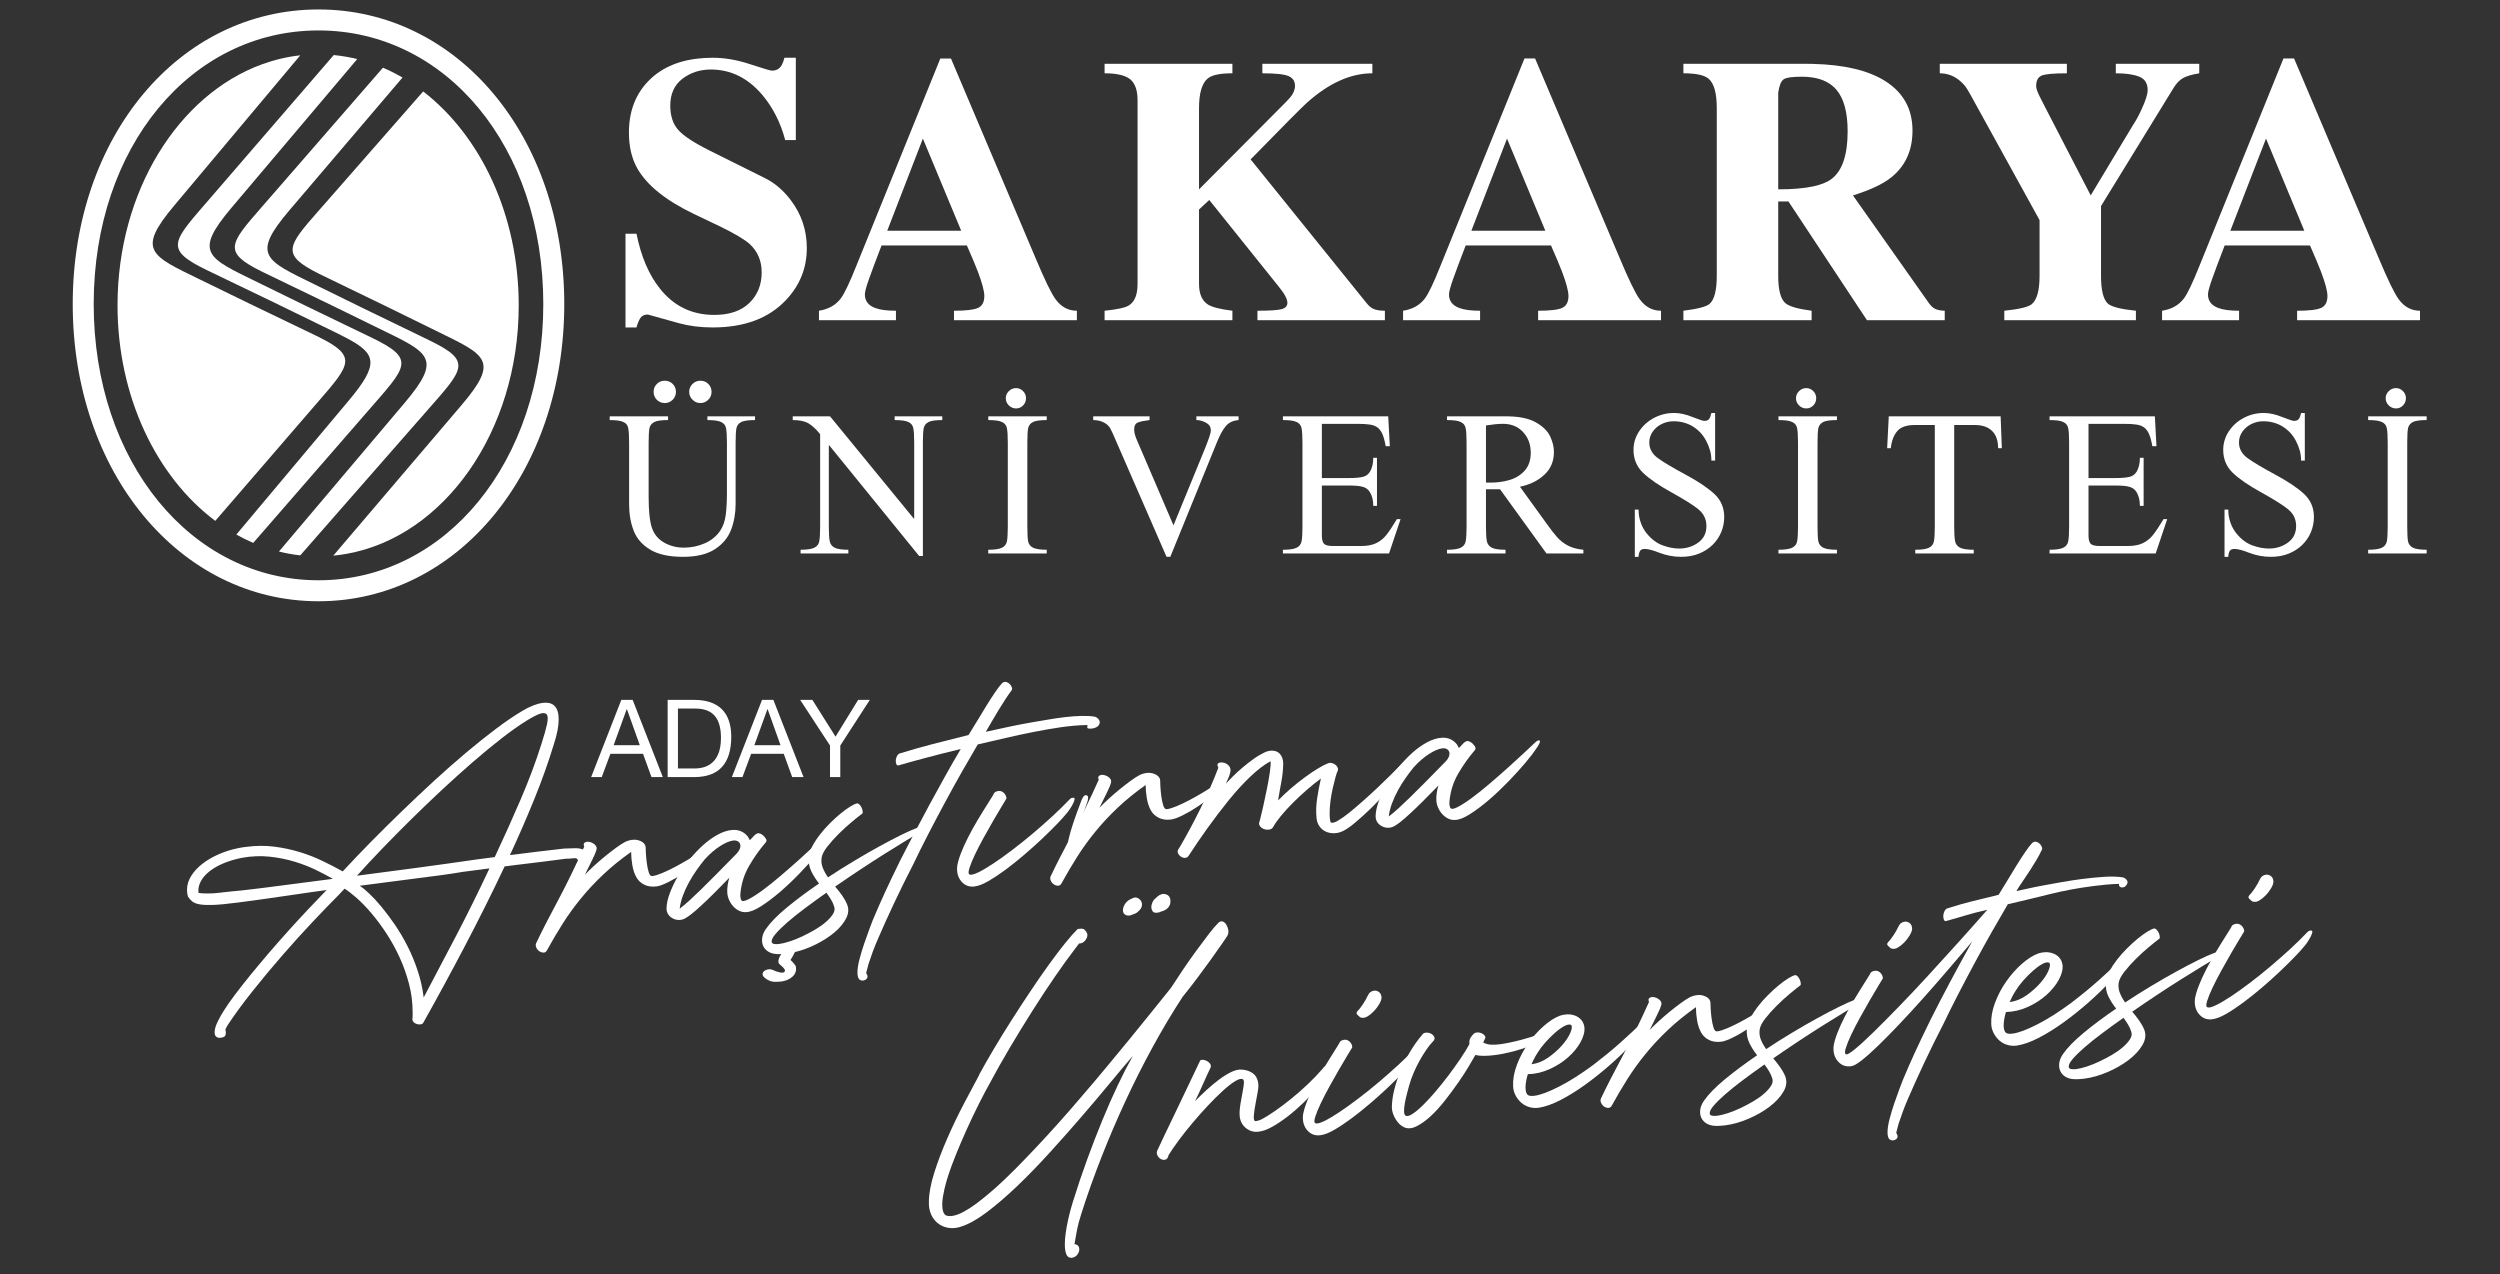 <?xml version="1.0" encoding="UTF-8" standalone="no"?>
<svg
   xmlns:dc="http://purl.org/dc/elements/1.1/"
   xmlns:cc="http://creativecommons.org/ns#"
   xmlns:rdf="http://www.w3.org/1999/02/22-rdf-syntax-ns#"
   xmlns:svg="http://www.w3.org/2000/svg"
   xmlns="http://www.w3.org/2000/svg"
   viewBox="0 0 200.611 102.267"
   height="102.267"
   width="200.611"
   xml:space="preserve"
   id="svg2"
   version="1.1"><rect x="0" y="0" width="200.611" height="102.267" fill="#333333" stroke="none"/><defs
     id="defs6"><clipPath
       id="clipPath18"
       clipPathUnits="userSpaceOnUse"><path
         id="path16"
         d="M 0,76.7 H 150.458 V 0 H 0 Z" /></clipPath></defs><g
     transform="matrix(1.333,0,0,-1.333,0,102.267)"
     id="g10"><g
       id="g12"><g
         clip-path="url(#clipPath18)"
         id="g14"><g
           transform="translate(90.72,68.376)"
           id="g20"><path
             id="path22"
             style="fill:#ffffff;fill-opacity:1;fill-rule:evenodd;stroke:none"
             d="M 0,0 0.08,-0.192 2.306,-5.545 H 0.08 -2.146 Z m -1.621,-10.363 c -0.533,0 -0.944,0.054 -1.233,0.16 -0.427,0.152 -0.64,0.426 -0.64,0.822 0,0.152 0.084,0.464 0.252,0.936 0.167,0.472 0.418,1.142 0.753,2.01 H 0.08 2.649 c 0.334,-0.761 0.555,-1.287 0.662,-1.576 0.259,-0.685 0.388,-1.172 0.388,-1.461 0,-0.365 -0.126,-0.605 -0.377,-0.719 -0.251,-0.115 -0.734,-0.172 -1.45,-0.172 v -0.571 H 9.27 v 0.571 c -0.517,0 -0.943,0.229 -1.278,0.685 -0.259,0.35 -0.663,1.18 -1.211,2.489 L 1.69,4.822 H 1.05 L 0.08,2.426 -4.019,-7.691 c -0.396,-0.99 -0.7,-1.629 -0.913,-1.918 -0.305,-0.411 -0.746,-0.662 -1.325,-0.754 v -0.571 h 4.636 z" /></g><g
           transform="translate(77.134,58.105)"
           id="g24"><path
             id="path26"
             style="fill:#ffffff;fill-opacity:1;fill-rule:evenodd;stroke:none"
             d="m 0,0 c -0.244,-0.061 -0.723,-0.091 -1.438,-0.091 v -0.571 h 7.672 v 0.571 C 5.975,-0.091 5.762,-0.061 5.594,0 5.427,0.061 5.267,0.19 5.115,0.388 l -6.964,8.631 c 1.948,1.994 3.074,3.128 3.379,3.402 1.324,1.188 2.641,1.782 3.95,1.782 v 0.57 h -6.622 v -0.57 c 0.8,0 1.329,-0.058 1.584,-0.172 0.255,-0.114 0.38,-0.308 0.38,-0.582 0,-0.244 -0.099,-0.479 -0.297,-0.708 C 0.434,12.635 0.259,12.452 0,12.193 L -4.955,7.215 v 4.887 c 0,0.913 0.179,1.514 0.541,1.804 0.258,0.198 0.745,0.297 1.469,0.297 v 0.57 h -7.695 v -0.57 c 0.822,0 1.37,-0.153 1.644,-0.457 0.228,-0.259 0.342,-0.647 0.342,-1.165 V 1.53 c 0,-0.655 -0.175,-1.088 -0.525,-1.302 -0.213,-0.137 -0.7,-0.243 -1.461,-0.319 v -0.571 h 7.695 v 0.571 C -3.676,0 -4.163,0.122 -4.407,0.274 -4.772,0.502 -4.955,0.921 -4.955,1.53 v 4.475 l 0.617,0.571 4.155,-5.183 C 0.183,0.951 0.365,0.617 0.365,0.388 0.365,0.19 0.244,0.061 0,0" /></g><g
           transform="translate(47.587,64.692)"
           id="g28"><path
             id="path30"
             style="fill:#ffffff;fill-opacity:1;fill-rule:evenodd;stroke:none"
             d="M 0,0 C -0.442,0.578 -0.951,1.012 -1.53,1.301 L -4.886,2.972 C -5.83,3.444 -6.458,3.859 -6.77,4.22 c -0.312,0.358 -0.468,0.841 -0.468,1.45 0,0.701 0.243,1.241 0.73,1.614 0.487,0.373 1.058,0.559 1.713,0.559 1.202,0 2.238,-0.513 3.105,-1.537 0.64,-0.765 1.096,-1.671 1.37,-2.71 H 0.32 V 8.551 H -0.365 C -0.411,8.369 -0.464,8.224 -0.525,8.117 -0.647,7.889 -0.845,7.775 -1.119,7.775 c -0.091,0 -0.529,0.129 -1.313,0.388 -0.784,0.259 -1.533,0.388 -2.249,0.388 -1.461,0 -2.633,-0.358 -3.516,-1.073 -1.02,-0.841 -1.53,-1.983 -1.53,-3.433 0,-0.837 0.167,-1.552 0.502,-2.15 0.579,-1.02 1.713,-1.933 3.402,-2.744 l 1.53,-0.73 c 0.914,-0.442 1.53,-0.807 1.85,-1.096 0.472,-0.446 0.708,-1.009 0.708,-1.694 0,-0.746 -0.248,-1.362 -0.743,-1.842 -0.494,-0.479 -1.198,-0.719 -2.112,-0.719 -1.339,0 -2.428,0.525 -3.265,1.576 -0.67,0.837 -1.142,1.94 -1.415,3.31 h -0.663 v -5.64 h 0.663 c 0.06,0.229 0.137,0.415 0.228,0.56 0.091,0.144 0.243,0.217 0.456,0.217 0.64,-0.183 1.268,-0.358 1.884,-0.525 0.617,-0.168 1.29,-0.252 2.021,-0.252 1.903,0 3.372,0.549 4.407,1.648 0.837,0.883 1.256,1.926 1.256,3.132 C 0.982,-1.823 0.654,-0.852 0,0" /></g><g
           transform="translate(55.636,62.831)"
           id="g32"><path
             id="path34"
             style="fill:#ffffff;fill-opacity:1;fill-rule:evenodd;stroke:none"
             d="M 0,0 H -2.226 L -0.08,5.545 0,5.353 2.226,0 Z m 7.912,-4.133 c -0.259,0.35 -0.662,1.18 -1.21,2.489 L 1.61,10.366 H 0.97 L 0,7.971 -4.099,-2.146 c -0.395,-0.99 -0.7,-1.629 -0.913,-1.918 -0.304,-0.411 -0.746,-0.663 -1.324,-0.754 v -0.571 h 4.635 v 0.571 c -0.533,0 -0.944,0.053 -1.233,0.16 -0.426,0.152 -0.639,0.426 -0.639,0.822 0,0.152 0.083,0.464 0.251,0.936 0.167,0.472 0.418,1.142 0.753,2.01 H 0 2.569 c 0.335,-0.762 0.555,-1.287 0.662,-1.576 0.259,-0.685 0.388,-1.172 0.388,-1.461 0,-0.366 -0.125,-0.605 -0.377,-0.72 -0.251,-0.114 -0.734,-0.171 -1.45,-0.171 v -0.571 h 7.399 v 0.571 c -0.518,0 -0.944,0.228 -1.279,0.685" /></g><g
           transform="translate(136.41,68.376)"
           id="g36"><path
             id="path38"
             style="fill:#ffffff;fill-opacity:1;fill-rule:evenodd;stroke:none"
             d="M 0,0 0.08,-0.192 2.306,-5.545 H 0.08 -2.146 Z m -1.621,-10.363 c -0.533,0 -0.944,0.054 -1.233,0.16 -0.426,0.152 -0.64,0.426 -0.64,0.822 0,0.152 0.084,0.464 0.252,0.936 0.167,0.472 0.418,1.142 0.753,2.01 H 0.08 2.649 c 0.335,-0.761 0.555,-1.287 0.662,-1.576 0.259,-0.685 0.388,-1.172 0.388,-1.461 0,-0.365 -0.126,-0.605 -0.377,-0.719 -0.251,-0.115 -0.734,-0.172 -1.45,-0.172 v -0.571 H 9.27 v 0.571 c -0.517,0 -0.943,0.229 -1.278,0.685 -0.259,0.35 -0.662,1.18 -1.21,2.489 L 1.69,4.822 H 1.05 L 0.08,2.426 -4.019,-7.691 c -0.396,-0.99 -0.7,-1.629 -0.913,-1.918 -0.063,-0.085 -0.131,-0.163 -0.206,-0.234 -0.286,-0.274 -0.659,-0.447 -1.119,-0.52 v -0.571 h 1.119 3.517 z" /></g><g
           transform="translate(110.243,65.937)"
           id="g40"><path
             id="path42"
             style="fill:#ffffff;fill-opacity:1;fill-rule:evenodd;stroke:none"
             d="m 0,0 c -0.256,-0.192 -0.625,-0.339 -1.107,-0.441 -0.55,-0.117 -1.246,-0.175 -2.09,-0.175 v 5.822 c 0.061,0.411 0.164,0.674 0.309,0.788 0.144,0.114 0.513,0.171 1.107,0.171 0.241,0 0.465,-0.017 0.674,-0.051 0.609,-0.1 1.081,-0.345 1.415,-0.737 C 0.757,4.852 0.982,4.019 0.982,2.877 0.982,1.446 0.655,0.487 0,0 m 6.827,-8.494 v 0.571 c -0.05,0 -0.1,0.002 -0.148,0.006 -0.126,0.011 -0.244,0.035 -0.354,0.074 -0.152,0.053 -0.297,0.171 -0.434,0.354 l -4.589,6.507 c 1.019,0.32 1.773,0.67 2.26,1.051 0.883,0.685 1.324,1.636 1.324,2.854 0,1.294 -0.548,2.287 -1.644,2.98 C 2.225,6.545 0.775,6.89 -1.107,6.936 -1.253,6.94 -1.402,6.942 -1.553,6.942 H -8.905 V 6.371 c 0.746,0 1.248,-0.107 1.507,-0.32 0.335,-0.274 0.502,-0.868 0.502,-1.781 V -5.823 c 0,-0.867 -0.144,-1.43 -0.434,-1.689 -0.197,-0.168 -0.723,-0.305 -1.575,-0.411 v -0.571 h 7.718 v 0.571 c -0.822,0.106 -1.347,0.259 -1.576,0.456 -0.289,0.244 -0.434,0.792 -0.434,1.644 v 4.476 h 0.617 l 1.473,-2.227 3.253,-4.92 h 4.533 z" /></g><g
           transform="translate(122.299,58.401)"
           id="g44"><path
             id="path46"
             style="fill:#ffffff;fill-opacity:1;fill-rule:evenodd;stroke:none"
             d="m 0,0 c -0.213,-0.167 -0.761,-0.297 -1.644,-0.388 v -0.571 h 7.923 v 0.571 C 5.396,-0.297 4.841,-0.16 4.612,0.023 4.323,0.266 4.179,0.83 4.179,1.713 v 4.201 l 4.361,7.101 c 0.132,0.217 0.277,0.387 0.434,0.508 0.041,0.032 0.083,0.061 0.125,0.086 0.206,0.122 0.537,0.221 0.993,0.297 v 0.571 H 8.974 5.069 v -0.571 c 0.609,0 1.081,-0.069 1.416,-0.206 0.335,-0.137 0.502,-0.403 0.502,-0.799 0,-0.259 -0.129,-0.662 -0.388,-1.21 C 6.447,11.356 6.279,11.052 6.097,10.778 L 3.558,6.557 0.822,11.851 c -0.061,0.121 -0.168,0.331 -0.32,0.628 -0.152,0.296 -0.228,0.513 -0.228,0.65 0,0.335 0.11,0.548 0.331,0.64 0.221,0.091 0.727,0.137 1.518,0.137 v 0.571 h -7.5 -0.149 v -0.571 c 0.05,0 0.1,-0.002 0.149,-0.006 0.53,-0.04 0.991,-0.297 1.381,-0.771 0.061,-0.076 0.16,-0.236 0.297,-0.479 L 0.479,5.069 V 1.713 C 0.479,0.83 0.32,0.259 0,0" /></g><g
           transform="translate(53.857,51.432)"
           id="g48"><path
             id="path50"
             style="fill:#ffffff;fill-opacity:1;fill-rule:evenodd;stroke:none"
             d="M 0,0 C 0.394,0 0.668,-0.038 0.822,-0.116 0.986,-0.188 1.085,-0.31 1.121,-0.481 1.157,-0.651 1.176,-0.94 1.176,-1.345 v -4.59 H 1.155 L -3.889,0.224 H -6.136 V 0 c 0.401,0 0.715,-0.065 0.943,-0.194 0.118,-0.07 0.234,-0.158 0.347,-0.263 0.114,-0.106 0.234,-0.236 0.359,-0.39 v -5.59 c 0,-0.409 -0.019,-0.7 -0.055,-0.874 -0.036,-0.173 -0.137,-0.298 -0.304,-0.378 -0.166,-0.078 -0.438,-0.118 -0.817,-0.118 v -0.225 h 2.875 v 0.225 c -0.378,0 -0.652,0.04 -0.822,0.122 -0.163,0.085 -0.262,0.215 -0.298,0.386 -0.036,0.173 -0.055,0.46 -0.055,0.862 v 4.915 h 0.024 l 5.414,-6.662 h 0.224 v 6.839 c 0,0.401 0.017,0.688 0.05,0.864 0.043,0.171 0.144,0.293 0.3,0.369 C 2.205,-0.038 2.477,0 2.867,0 V 0.224 H 0 Z" /></g><g
           transform="translate(136.956,48.154)"
           id="g52"><path
             id="path54"
             style="fill:#ffffff;fill-opacity:1;fill-rule:evenodd;stroke:none"
             d="m 0,0 c -0.774,0.417 -1.33,0.748 -1.667,0.995 -0.337,0.248 -0.506,0.562 -0.506,0.938 0,0.236 0.069,0.451 0.207,0.649 0.137,0.196 0.32,0.35 0.545,0.461 0.226,0.108 0.458,0.163 0.698,0.163 0.438,0 0.828,-0.103 1.168,-0.31 C 0.62,2.786 0.772,2.662 0.906,2.521 1.037,2.38 1.153,2.217 1.252,2.028 1.351,1.84 1.429,1.648 1.484,1.452 1.539,1.258 1.566,1.052 1.566,0.837 H 1.79 V 3.705 H 1.566 C 1.534,3.547 1.488,3.427 1.433,3.349 1.376,3.269 1.281,3.229 1.146,3.229 1.109,3.229 1.054,3.24 0.982,3.26 L 0.694,3.364 0.445,3.455 c -0.405,0.166 -0.778,0.25 -1.12,0.25 -0.431,0 -0.832,-0.097 -1.205,-0.293 -0.373,-0.194 -0.674,-0.463 -0.902,-0.807 -0.226,-0.343 -0.34,-0.717 -0.34,-1.123 0,-0.551 0.192,-1.012 0.574,-1.379 0.384,-0.367 0.948,-0.757 1.694,-1.167 0.744,-0.411 1.284,-0.747 1.619,-1.014 0.335,-0.266 0.502,-0.609 0.502,-1.025 0,-0.423 -0.163,-0.754 -0.493,-0.994 -0.329,-0.239 -0.713,-0.359 -1.151,-0.359 -0.312,0 -0.645,0.064 -0.999,0.194 -0.352,0.131 -0.67,0.369 -0.949,0.713 -0.154,0.191 -0.272,0.4 -0.352,0.628 -0.093,0.255 -0.141,0.525 -0.141,0.811 h -0.225 v -2.845 h 0.225 c 0,0.072 0.009,0.143 0.03,0.211 0.021,0.067 0.04,0.116 0.061,0.149 0.054,0.078 0.147,0.116 0.28,0.116 0.204,0 0.493,-0.076 0.871,-0.227 0.427,-0.165 0.866,-0.249 1.321,-0.249 0.39,0 0.744,0.063 1.062,0.189 0.319,0.125 0.593,0.3 0.822,0.523 0.23,0.224 0.405,0.481 0.527,0.771 0.122,0.291 0.182,0.597 0.182,0.917 0,0.551 -0.195,1.012 -0.587,1.379 C 1.359,-0.809 0.776,-0.417 0,0" /></g><g
           transform="translate(107.061,51.432)"
           id="g56"><path
             id="path58"
             style="fill:#ffffff;fill-opacity:1;fill-rule:evenodd;stroke:none"
             d="M 0,0 C 0.394,0 0.668,-0.038 0.822,-0.116 0.986,-0.188 1.085,-0.31 1.121,-0.481 1.157,-0.651 1.176,-0.94 1.176,-1.345 v -5.092 c 0,-0.409 -0.019,-0.7 -0.055,-0.874 C 1.085,-7.484 0.984,-7.609 0.816,-7.689 0.651,-7.767 0.379,-7.807 0,-7.807 v -0.225 h 3.52 v 0.225 c -0.377,0 -0.651,0.04 -0.822,0.122 -0.162,0.085 -0.26,0.209 -0.295,0.371 -0.034,0.163 -0.051,0.454 -0.051,0.877 v 5.092 c 0,0.401 0.017,0.688 0.049,0.864 0.044,0.171 0.145,0.293 0.301,0.369 C 2.858,-0.038 3.13,0 3.52,0 V 0.224 H 0 Z" /></g><g
           transform="translate(40.493,52.654)"
           id="g60"><path
             id="path62"
             style="fill:#ffffff;fill-opacity:1;fill-rule:evenodd;stroke:none"
             d="m 0,0 c 0.131,0.131 0.198,0.291 0.198,0.478 0,0.186 -0.065,0.344 -0.194,0.475 -0.131,0.13 -0.291,0.194 -0.482,0.194 -0.186,0 -0.344,-0.064 -0.475,-0.194 -0.13,-0.131 -0.194,-0.289 -0.194,-0.475 0,-0.183 0.064,-0.343 0.194,-0.482 0.139,-0.129 0.297,-0.194 0.475,-0.194 0.187,0 0.347,0.067 0.478,0.198" /></g><g
           transform="translate(144.961,50.951)"
           id="g64"><path
             id="path66"
             style="fill:#ffffff;fill-opacity:1;fill-rule:evenodd;stroke:none"
             d="m 0,0 c 0.044,0.171 0.145,0.293 0.301,0.369 0.156,0.074 0.428,0.112 0.818,0.112 v 0.225 h -3.52 V 0.481 c 0.394,0 0.668,-0.038 0.822,-0.116 C -1.416,0.293 -1.317,0.171 -1.28,0 c 0.036,-0.169 0.055,-0.459 0.055,-0.864 v -5.092 c 0,-0.409 -0.019,-0.7 -0.055,-0.873 -0.037,-0.173 -0.138,-0.299 -0.305,-0.379 -0.166,-0.078 -0.438,-0.118 -0.816,-0.118 V -7.55 h 3.52 v 0.224 c -0.377,0 -0.651,0.04 -0.822,0.122 -0.162,0.086 -0.261,0.209 -0.295,0.371 -0.034,0.164 -0.051,0.455 -0.051,0.877 v 5.092 c 0,0.402 0.017,0.689 0.049,0.864" /></g><g
           transform="translate(42.584,51.432)"
           id="g68"><path
             id="path70"
             style="fill:#ffffff;fill-opacity:1;fill-rule:evenodd;stroke:none"
             d="M 0,0 C 0.394,0 0.668,-0.038 0.822,-0.116 0.986,-0.188 1.085,-0.31 1.121,-0.481 1.157,-0.651 1.176,-0.94 1.176,-1.345 v -3.07 c 0,-0.496 -0.025,-0.93 -0.072,-1.301 -0.05,-0.371 -0.16,-0.685 -0.33,-0.94 -0.228,-0.337 -0.54,-0.592 -0.938,-0.765 -0.397,-0.173 -0.816,-0.259 -1.254,-0.259 -0.439,0 -0.837,0.103 -1.195,0.309 -0.355,0.203 -0.599,0.502 -0.73,0.894 -0.13,0.392 -0.194,1.005 -0.194,1.836 v 3.296 c 0,0.401 0.017,0.688 0.049,0.864 0.044,0.171 0.145,0.293 0.301,0.369 C -3.031,-0.038 -2.759,0 -2.369,0 V 0.224 H -5.881 V 0 c 0.39,0 0.664,-0.038 0.822,-0.116 0.165,-0.072 0.262,-0.194 0.291,-0.365 0.036,-0.17 0.055,-0.459 0.055,-0.864 v -3.716 c 0,-0.596 0.093,-1.131 0.278,-1.605 0.184,-0.471 0.517,-0.852 0.997,-1.137 0.481,-0.288 1.138,-0.43 1.971,-0.43 0.812,0 1.454,0.154 1.924,0.462 0.472,0.308 0.795,0.702 0.974,1.18 0.179,0.475 0.268,0.995 0.268,1.554 v 3.692 c 0,0.401 0.017,0.688 0.05,0.864 0.043,0.171 0.144,0.293 0.3,0.369 C 2.205,-0.038 2.477,0 2.867,0 V 0.224 H 0 Z" /></g><g
           transform="translate(61.587,52.311)"
           id="g72"><path
             id="path74"
             style="fill:#ffffff;fill-opacity:1;fill-rule:evenodd;stroke:none"
             d="m 0,0 c 0.118,0.12 0.177,0.268 0.177,0.441 0,0.164 -0.059,0.305 -0.179,0.425 -0.12,0.12 -0.259,0.179 -0.419,0.179 -0.169,0 -0.315,-0.061 -0.437,-0.183 C -0.98,0.74 -1.041,0.599 -1.041,0.441 c 0,-0.169 0.061,-0.315 0.183,-0.437 0.122,-0.122 0.268,-0.183 0.437,-0.183 0.164,0 0.303,0.059 0.421,0.179" /></g><g
           transform="translate(42.632,52.65)"
           id="g76"><path
             id="path78"
             style="fill:#ffffff;fill-opacity:1;fill-rule:evenodd;stroke:none"
             d="m 0,0 c 0.135,0.131 0.202,0.291 0.202,0.481 0,0.187 -0.065,0.345 -0.193,0.476 -0.127,0.129 -0.287,0.194 -0.477,0.194 -0.19,0 -0.35,-0.066 -0.482,-0.201 -0.129,-0.134 -0.194,-0.29 -0.194,-0.469 0,-0.186 0.067,-0.346 0.202,-0.477 0.133,-0.132 0.291,-0.198 0.474,-0.198 0.179,0 0.335,0.065 0.468,0.194" /></g><g
           transform="translate(59.492,51.432)"
           id="g80"><path
             id="path82"
             style="fill:#ffffff;fill-opacity:1;fill-rule:evenodd;stroke:none"
             d="M 0,0 C 0.394,0 0.668,-0.038 0.822,-0.116 0.986,-0.188 1.085,-0.31 1.121,-0.481 1.157,-0.651 1.176,-0.94 1.176,-1.345 v -5.092 c 0,-0.409 -0.019,-0.7 -0.055,-0.874 C 1.085,-7.484 0.984,-7.609 0.816,-7.689 0.651,-7.767 0.379,-7.807 0,-7.807 v -0.225 h 3.52 v 0.225 c -0.377,0 -0.651,0.04 -0.822,0.122 C 2.536,-7.6 2.437,-7.476 2.403,-7.314 2.369,-7.151 2.352,-6.86 2.352,-6.437 v 5.092 c 0,0.401 0.017,0.688 0.049,0.864 0.044,0.171 0.145,0.293 0.301,0.369 C 2.858,-0.038 3.13,0 3.52,0 V 0.224 H 0 Z" /></g><g
           transform="translate(143.797,53.173)"
           id="g84"><path
             id="path86"
             style="fill:#ffffff;fill-opacity:1;fill-rule:evenodd;stroke:none"
             d="m 0,0 c -0.122,-0.122 -0.183,-0.263 -0.183,-0.421 0,-0.169 0.061,-0.315 0.183,-0.437 0.122,-0.122 0.268,-0.183 0.438,-0.183 0.163,0 0.302,0.059 0.42,0.179 0.118,0.12 0.177,0.268 0.177,0.441 0,0.164 -0.059,0.305 -0.179,0.425 C 0.736,0.124 0.597,0.183 0.438,0.183 0.268,0.183 0.122,0.122 0,0" /></g><g
           transform="translate(90.801,47.805)"
           id="g88"><path
             id="path90"
             style="fill:#ffffff;fill-opacity:1;fill-rule:evenodd;stroke:none"
             d="m 0,0 c -0.327,-0.091 -0.686,-0.137 -1.074,-0.137 h -0.274 v 3.44 c 0.405,0.065 0.746,0.098 1.022,0.098 C -0.213,3.401 -0.104,3.392 0,3.375 0.353,3.317 0.648,3.16 0.886,2.904 1.194,2.573 1.348,2.158 1.348,1.659 1.348,1.226 1.232,0.874 1.002,0.605 0.77,0.339 0.475,0.147 0.115,0.034 0.077,0.022 0.039,0.011 0,0 M 2.952,-3.442 C 2.775,-3.246 2.564,-2.976 2.32,-2.631 l -1.623,2.245 c 0.594,0.122 1.083,0.361 1.467,0.719 0.387,0.356 0.579,0.815 0.579,1.376 0,0.304 -0.078,0.618 -0.232,0.944 C 2.357,2.976 2.067,3.258 1.641,3.496 1.239,3.72 0.692,3.838 0,3.85 -0.041,3.851 -0.083,3.851 -0.125,3.851 H -3.692 V 3.627 c 0.394,0 0.667,-0.038 0.822,-0.116 0.163,-0.072 0.262,-0.194 0.298,-0.366 0.036,-0.169 0.056,-0.458 0.056,-0.863 V -2.81 c 0,-0.409 -0.02,-0.7 -0.056,-0.874 C -2.608,-3.857 -2.709,-3.982 -2.876,-4.062 -3.042,-4.14 -3.314,-4.18 -3.692,-4.18 v -0.225 h 3.52 v 0.225 c -0.379,0 -0.653,0.04 -0.822,0.122 -0.164,0.085 -0.263,0.215 -0.299,0.386 -0.036,0.173 -0.055,0.46 -0.055,0.862 v 2.272 h 0.847 L 0,-1.232 2.294,-4.405 H 4.516 V -4.18 C 4.143,-4.144 3.833,-4.06 3.588,-3.931 3.342,-3.8 3.131,-3.638 2.952,-3.442" /></g><g
           transform="translate(101.457,48.154)"
           id="g92"><path
             id="path94"
             style="fill:#ffffff;fill-opacity:1;fill-rule:evenodd;stroke:none"
             d="m 0,0 c -0.774,0.417 -1.33,0.748 -1.667,0.995 -0.337,0.248 -0.506,0.562 -0.506,0.938 0,0.236 0.069,0.451 0.207,0.649 0.137,0.196 0.32,0.35 0.545,0.461 0.226,0.108 0.458,0.163 0.698,0.163 0.438,0 0.828,-0.103 1.168,-0.31 C 0.62,2.786 0.772,2.662 0.906,2.521 1.037,2.38 1.153,2.217 1.252,2.028 1.351,1.84 1.429,1.648 1.484,1.452 1.539,1.258 1.566,1.052 1.566,0.837 H 1.79 V 3.705 H 1.566 C 1.534,3.547 1.488,3.427 1.433,3.349 1.376,3.269 1.281,3.229 1.145,3.229 1.109,3.229 1.054,3.24 0.982,3.26 L 0.694,3.364 0.445,3.455 c -0.405,0.166 -0.778,0.25 -1.121,0.25 -0.43,0 -0.831,-0.097 -1.204,-0.293 -0.373,-0.194 -0.674,-0.463 -0.902,-0.807 -0.226,-0.343 -0.34,-0.717 -0.34,-1.123 0,-0.551 0.192,-1.012 0.574,-1.379 0.384,-0.367 0.948,-0.757 1.694,-1.167 0.744,-0.411 1.284,-0.747 1.619,-1.014 0.335,-0.266 0.502,-0.609 0.502,-1.025 0,-0.423 -0.163,-0.754 -0.493,-0.994 -0.329,-0.239 -0.713,-0.359 -1.151,-0.359 -0.312,0 -0.645,0.064 -0.999,0.194 -0.352,0.131 -0.669,0.369 -0.949,0.713 -0.154,0.191 -0.272,0.4 -0.352,0.628 -0.094,0.255 -0.141,0.525 -0.141,0.811 h -0.225 v -2.845 h 0.225 c 0,0.072 0.009,0.143 0.03,0.211 0.021,0.067 0.04,0.116 0.061,0.149 0.054,0.078 0.147,0.116 0.28,0.116 0.204,0 0.493,-0.076 0.871,-0.227 0.427,-0.165 0.866,-0.249 1.321,-0.249 0.39,0 0.744,0.063 1.062,0.189 0.319,0.125 0.593,0.3 0.822,0.523 0.23,0.224 0.405,0.481 0.527,0.771 0.122,0.291 0.182,0.597 0.182,0.917 0,0.551 -0.196,1.012 -0.587,1.379 C 1.359,-0.809 0.776,-0.417 0,0" /></g><g
           transform="translate(113.701,51.657)"
           id="g96"><path
             id="path98"
             style="fill:#ffffff;fill-opacity:1;fill-rule:evenodd;stroke:none"
             d="m 0,0 -0.097,-1.918 h 0.219 c 0.049,0.443 0.179,0.786 0.39,1.029 0.211,0.244 0.556,0.366 1.035,0.366 h 1.224 v -6.139 c 0,-0.409 -0.02,-0.7 -0.056,-0.873 C 2.679,-7.708 2.578,-7.834 2.411,-7.914 2.245,-7.992 1.973,-8.032 1.595,-8.032 v -0.224 h 3.52 v 0.224 c -0.379,0 -0.653,0.04 -0.822,0.122 -0.164,0.086 -0.263,0.215 -0.299,0.386 -0.036,0.174 -0.055,0.461 -0.055,0.862 v 6.139 h 1.248 c 0.443,0 0.786,-0.118 1.029,-0.354 0.244,-0.234 0.366,-0.582 0.366,-1.041 H 6.806 L 6.734,0 Z" /></g><g
           transform="translate(109.156,52.311)"
           id="g100"><path
             id="path102"
             style="fill:#ffffff;fill-opacity:1;fill-rule:evenodd;stroke:none"
             d="m 0,0 c 0.118,0.12 0.177,0.268 0.177,0.441 0,0.164 -0.059,0.305 -0.179,0.425 -0.12,0.12 -0.259,0.179 -0.419,0.179 -0.169,0 -0.315,-0.061 -0.437,-0.183 C -0.98,0.74 -1.041,0.599 -1.041,0.441 c 0,-0.169 0.061,-0.315 0.183,-0.437 0.122,-0.122 0.268,-0.183 0.437,-0.183 0.164,0 0.303,0.059 0.421,0.179" /></g><g
           transform="translate(83.446,44.502)"
           id="g104"><path
             id="path106"
             style="fill:#ffffff;fill-opacity:1;fill-rule:evenodd;stroke:none"
             d="m 0,0 c -0.169,-0.211 -0.373,-0.371 -0.609,-0.483 -0.236,-0.113 -0.533,-0.168 -0.894,-0.168 h -1.694 c -0.262,0 -0.441,0.04 -0.534,0.122 -0.094,0.093 -0.141,0.259 -0.141,0.498 v 3.02 h 1.65 c 0.365,0 0.643,-0.026 0.829,-0.082 0.187,-0.055 0.329,-0.167 0.426,-0.338 0.061,-0.105 0.107,-0.223 0.139,-0.352 0.033,-0.132 0.05,-0.28 0.05,-0.451 h 0.224 v 2.892 h -0.224 c 0,-0.175 -0.017,-0.327 -0.05,-0.46 C -0.86,4.066 -0.904,3.95 -0.961,3.847 -1.058,3.674 -1.203,3.562 -1.393,3.513 -1.585,3.465 -1.861,3.44 -2.222,3.44 h -1.65 v 3.263 h 2.095 c 0.34,0 0.597,-0.013 0.772,-0.041 0.187,-0.025 0.343,-0.08 0.467,-0.166 0.123,-0.086 0.226,-0.219 0.308,-0.401 0.08,-0.183 0.146,-0.429 0.2,-0.737 H 0.219 L 0.122,7.154 H -6.216 V 6.93 c 0.393,0 0.667,-0.038 0.822,-0.116 C -5.231,6.742 -5.132,6.62 -5.096,6.448 -5.06,6.279 -5.04,5.99 -5.04,5.585 V 0.493 c 0,-0.409 -0.02,-0.7 -0.056,-0.874 -0.036,-0.173 -0.137,-0.298 -0.304,-0.378 -0.166,-0.078 -0.438,-0.118 -0.816,-0.118 v -0.225 h 6.387 l 0.695,2.07 H 0.645 C 0.386,0.535 0.171,0.211 0,0" /></g><g
           transform="translate(129.597,44.502)"
           id="g108"><path
             id="path110"
             style="fill:#ffffff;fill-opacity:1;fill-rule:evenodd;stroke:none"
             d="m 0,0 c -0.169,-0.211 -0.373,-0.371 -0.609,-0.483 -0.236,-0.113 -0.533,-0.168 -0.894,-0.168 h -1.694 c -0.262,0 -0.441,0.04 -0.534,0.122 -0.094,0.093 -0.141,0.259 -0.141,0.498 v 3.02 h 1.65 c 0.365,0 0.643,-0.026 0.829,-0.082 0.187,-0.055 0.329,-0.167 0.426,-0.338 0.061,-0.105 0.107,-0.223 0.139,-0.352 0.033,-0.132 0.05,-0.28 0.05,-0.451 h 0.224 v 2.892 h -0.224 c 0,-0.175 -0.017,-0.327 -0.05,-0.46 C -0.86,4.066 -0.904,3.95 -0.961,3.847 -1.058,3.674 -1.203,3.562 -1.393,3.513 -1.585,3.465 -1.861,3.44 -2.222,3.44 h -1.65 v 3.263 h 2.095 c 0.34,0 0.597,-0.013 0.772,-0.041 0.187,-0.025 0.343,-0.08 0.466,-0.166 0.124,-0.086 0.227,-0.219 0.309,-0.401 0.08,-0.183 0.146,-0.429 0.2,-0.737 H 0.219 L 0.122,7.154 H -6.216 V 6.93 c 0.394,0 0.668,-0.038 0.822,-0.116 C -5.231,6.742 -5.132,6.62 -5.096,6.448 -5.059,6.279 -5.04,5.99 -5.04,5.585 V 0.493 c 0,-0.409 -0.019,-0.7 -0.056,-0.874 -0.036,-0.173 -0.137,-0.298 -0.304,-0.378 -0.166,-0.078 -0.438,-0.118 -0.816,-0.118 v -0.225 h 6.387 l 0.695,2.07 H 0.645 C 0.386,0.535 0.171,0.211 0,0" /></g><g
           transform="translate(72.02,51.432)"
           id="g112"><path
             id="path114"
             style="fill:#ffffff;fill-opacity:1;fill-rule:evenodd;stroke:none"
             d="m 0,0 c 0.11,0 0.213,-0.015 0.31,-0.046 0.099,-0.03 0.196,-0.072 0.293,-0.125 0.179,-0.105 0.269,-0.255 0.269,-0.449 0,-0.143 -0.117,-0.501 -0.347,-1.073 l -1.903,-4.645 -2.013,4.694 -0.152,0.352 c -0.065,0.143 -0.114,0.274 -0.15,0.394 -0.035,0.12 -0.052,0.228 -0.052,0.325 0,0.227 0.077,0.371 0.227,0.428 0.15,0.059 0.382,0.107 0.7,0.145 V 0.224 H -6.211 V 0 c 0.139,0 0.265,-0.015 0.379,-0.046 0.112,-0.03 0.213,-0.07 0.297,-0.118 0.16,-0.089 0.276,-0.203 0.354,-0.342 0.061,-0.105 0.175,-0.352 0.34,-0.742 l 3.045,-6.985 h 0.226 l 2.813,6.911 c 0.161,0.403 0.333,0.715 0.513,0.941 C 1.937,-0.156 2.198,-0.029 2.54,0 V 0.224 H 0 Z" /></g><g
           transform="translate(20.888,50.528)"
           id="g116"><path
             id="path118"
             style="fill:#ffffff;fill-opacity:1;fill-rule:evenodd;stroke:none"
             d="M 0,0 1.275,1.467 C 3.602,4.142 4.177,4.565 1.484,5.866 L 0,6.582 -1.69,7.398 -2.536,7.807 h 10e-4 l -2.607,1.275 -0.273,0.133 c -2.991,1.463 -3.837,1.75 -1.538,4.469 l 1.811,2.142 3.452,4.082 1.69,1.999 0.616,0.729 C 0.413,22.686 0.207,22.73 0,22.767 c -0.263,0.048 -0.528,0.085 -0.797,0.111 l -0.893,-1.035 -3.452,-4 -3.057,-3.542 c -2.309,-2.676 -2.881,-3.098 -0.179,-4.399 l 3.236,-1.557 0.797,-0.384 v 0 L -1.69,6.667 -1.457,6.553 C -0.893,6.278 -0.405,6.045 0,5.829 1.753,4.897 1.965,4.293 0.111,2.084 L 0,1.952 -1.69,-0.063 -5.142,-4.177 -6.661,-5.988 c 0.331,-0.186 0.67,-0.354 1.017,-0.502 l 0.502,0.577 3.452,3.97 z" /></g><g
           transform="translate(18.802,52.134)"
           id="g120"><path
             id="path122"
             style="fill:#ffffff;fill-opacity:1;fill-rule:evenodd;stroke:none"
             d="m 0,0 c 0.138,0.16 0.27,0.312 0.396,0.457 1.912,2.205 2.301,2.691 0,3.836 -0.07,0.034 -0.142,0.07 -0.217,0.106 L -3.056,5.956 -3.854,6.34 h 10e-4 l -2.889,1.408 c -3.001,1.463 -3.849,1.749 -1.568,4.469 l 5.254,6.262 2.33,2.777 c -0.802,-0.088 -1.581,-0.276 -2.33,-0.551 -5.012,-1.839 -8.671,-7.634 -8.671,-14.5 0,-5.514 2.36,-10.337 5.884,-12.975 l 2.787,3.228 z" /></g><g
           transform="translate(25.576,51.849)"
           id="g124"><path
             id="path126"
             style="fill:#ffffff;fill-opacity:1;fill-rule:evenodd;stroke:none"
             d="m 0,0 c 2.344,2.676 2.922,3.099 0.237,4.399 l -4.006,1.942 v 0 l -0.919,0.451 -1.69,0.829 -0.261,0.128 c -2.981,1.463 -3.826,1.75 -1.509,4.47 l 1.77,2.077 1.69,1.984 3.342,3.923 c -0.382,0.222 -0.775,0.42 -1.178,0.592 l -2.164,-2.489 -1.69,-1.943 -3.063,-3.522 c -0.135,-0.156 -0.265,-0.305 -0.389,-0.446 -1.944,-2.226 -2.336,-2.706 0,-3.865 0.059,-0.029 0.119,-0.058 0.181,-0.088 L -6.378,6.862 -5.63,6.5 v 0 L -4.688,6.04 -2.751,5.092 C 0.24,3.629 1.087,3.343 -1.213,0.623 l -3.475,-4.11 -1.69,-1.999 -2.406,-2.845 c 0.421,-0.105 0.849,-0.182 1.284,-0.23 l 1.122,1.281 1.69,1.929 z" /></g><g
           transform="translate(25.474,71.215)"
           id="g128"><path
             id="path130"
             style="fill:#ffffff;fill-opacity:1;fill-rule:evenodd;stroke:none"
             d="M 0,0 -4.586,-5.235 -5.843,-6.67 c -0.152,-0.173 -0.296,-0.337 -0.433,-0.492 -1.919,-2.182 -2.295,-2.666 0,-3.811 0.063,-0.031 0.128,-0.063 0.196,-0.096 l 1.494,-0.724 2.513,-1.218 h -10e-4 l 2.87,-1.408 c 2.981,-1.463 3.826,-1.749 1.509,-4.469 l -6.891,-8.088 -0.825,-0.969 c 0.278,0.026 0.553,0.065 0.825,0.114 5.846,1.054 10.338,7.348 10.338,14.955 C 5.752,-7.431 3.451,-2.66 0,0" /></g><g
           transform="translate(19.173,41.788)"
           id="g132"><path
             id="path134"
             style="fill:#ffffff;fill-opacity:1;fill-rule:evenodd;stroke:none"
             d="m 0,0 h -0.001 c -7.662,0 -13.532,7.143 -13.532,16.627 0,9.483 5.87,16.472 13.532,16.472 H 0 c 7.661,0 13.533,-6.989 13.533,-16.472 C 13.533,7.144 7.661,0.001 0,0 m 0,34.362 h -0.001 c -8.359,0 -14.794,-7.609 -14.794,-17.735 0,-10.127 6.435,-17.89 14.794,-17.89 H 0 c 8.359,0 14.795,7.764 14.795,17.89 0,10.126 -6.436,17.734 -14.795,17.735" /></g><g
           transform="translate(135.57,22.461)"
           id="g136"><path
             id="path138"
             style="fill:#ffffff;fill-opacity:1;fill-rule:nonzero;stroke:none"
             d="M 0,0 C -0.138,0.115 -0.21,0.191 -0.215,0.229 -0.219,0.265 -0.208,0.305 -0.18,0.346 -0.078,0.445 0.034,0.588 0.159,0.775 0.284,0.962 0.383,1.136 0.457,1.297 0.503,1.398 0.558,1.472 0.624,1.518 0.687,1.564 0.757,1.593 0.831,1.602 0.951,1.618 1.057,1.586 1.149,1.508 1.242,1.43 1.288,1.315 1.288,1.163 1.278,1.058 1.23,0.93 1.142,0.782 1.054,0.633 0.949,0.493 0.824,0.364 0.699,0.233 0.57,0.129 0.436,0.05 0.302,-0.029 0.18,-0.052 0.069,-0.019 Z m -3.365,-5.545 c 0.084,0.286 0.199,0.59 0.347,0.913 0.148,0.323 0.316,0.655 0.505,0.997 0.19,0.343 0.393,0.687 0.609,1.033 0.217,0.346 0.432,0.689 0.644,1.03 0.028,0.108 0.108,0.177 0.242,0.209 0.134,0.032 0.252,0.007 0.353,-0.074 0.065,-0.049 0.116,-0.114 0.152,-0.194 0.038,-0.081 0.047,-0.146 0.029,-0.196 -0.037,-0.062 -0.13,-0.214 -0.277,-0.456 -0.148,-0.242 -0.317,-0.527 -0.506,-0.855 -0.189,-0.328 -0.385,-0.676 -0.588,-1.044 -0.203,-0.368 -0.378,-0.709 -0.526,-1.022 -0.148,-0.313 -0.256,-0.581 -0.326,-0.803 -0.069,-0.223 -0.062,-0.347 0.021,-0.374 0.092,-0.036 0.266,0.008 0.519,0.131 0.254,0.123 0.554,0.3 0.9,0.53 0.347,0.23 0.727,0.502 1.143,0.816 0.415,0.315 0.828,0.647 1.239,0.994 0.41,0.348 0.805,0.695 1.184,1.043 0.377,0.349 0.71,0.674 0.996,0.976 0.028,0.032 0.06,0.063 0.097,0.092 0.037,0.028 0.092,0.042 0.167,0.042 C 3.614,-1.759 3.637,-1.791 3.628,-1.855 3.619,-1.918 3.59,-1.997 3.545,-2.093 3.498,-2.189 3.438,-2.294 3.365,-2.408 3.29,-2.522 3.213,-2.627 3.129,-2.723 2.991,-2.893 2.79,-3.113 2.527,-3.385 2.264,-3.656 1.966,-3.948 1.634,-4.262 1.302,-4.576 0.949,-4.892 0.575,-5.21 0.201,-5.53 -0.169,-5.824 -0.533,-6.095 c -0.365,-0.27 -0.706,-0.497 -1.025,-0.681 -0.318,-0.183 -0.588,-0.289 -0.809,-0.318 -0.305,-0.049 -0.561,0.031 -0.769,0.241 -0.208,0.21 -0.312,0.481 -0.312,0.813 0,0.152 0.029,0.317 0.083,0.495" /></g><g
           transform="translate(21.656,23.399)"
           id="g140"><path
             id="path142"
             style="fill:#ffffff;fill-opacity:1;fill-rule:nonzero;stroke:none"
             d="m 0,0 c 0.148,-0.095 0.337,-0.25 0.567,-0.467 0.231,-0.217 0.478,-0.483 0.741,-0.8 0.263,-0.317 0.533,-0.678 0.81,-1.082 0.277,-0.406 0.533,-0.842 0.769,-1.31 0.235,-0.467 0.438,-0.959 0.608,-1.478 0.172,-0.518 0.289,-1.048 0.354,-1.59 0.636,1.202 1.289,2.444 1.959,3.726 0.67,1.282 1.336,2.63 2.001,4.045 L 6.217,0.837 C 5.745,0.756 5.258,0.684 4.756,0.618 4.253,0.553 3.683,0.478 3.046,0.396 Z m 8.127,1.725 c 0.554,1.182 1.078,2.348 1.572,3.498 0.493,1.151 0.907,2.255 1.239,3.313 0.166,0.514 0.279,0.916 0.339,1.203 0.06,0.288 0.052,0.479 -0.021,0.574 -0.083,0.094 -0.222,0.106 -0.415,0.039 C 10.647,10.283 10.375,10.142 10.024,9.925 9.581,9.649 9.085,9.298 8.535,8.871 7.987,8.444 7.41,7.968 6.805,7.444 6.201,6.919 5.584,6.365 4.956,5.781 4.329,5.196 3.711,4.603 3.101,4.003 2.491,3.402 1.908,2.811 1.35,2.231 0.791,1.651 0.286,1.109 -0.166,0.604 1.052,0.763 2.25,0.921 3.427,1.078 4.604,1.236 5.82,1.406 7.075,1.588 Z M -1.62,0.415 C -1.888,0.57 -2.215,0.744 -2.603,0.935 -2.991,1.126 -3.423,1.296 -3.898,1.442 -4.373,1.589 -4.88,1.692 -5.421,1.75 -5.961,1.807 -6.517,1.785 -7.089,1.682 -7.495,1.601 -7.865,1.491 -8.197,1.353 -8.529,1.215 -8.813,1.052 -9.048,0.865 -9.284,0.678 -9.459,0.475 -9.574,0.256 -9.69,0.037 -9.733,-0.194 -9.706,-0.436 c 0.388,-0.045 0.808,-0.04 1.26,0.014 0.452,0.054 0.905,0.101 1.357,0.141 0.12,0.015 0.302,0.036 0.547,0.064 0.244,0.026 0.517,0.06 0.817,0.099 0.299,0.039 0.614,0.079 0.941,0.122 0.328,0.043 0.637,0.083 0.928,0.12 0.291,0.038 0.549,0.072 0.775,0.101 0.226,0.03 0.39,0.051 0.492,0.064 z M 11.686,8.519 C 11.362,7.453 10.97,6.351 10.508,5.215 10.047,4.078 9.558,2.954 9.041,1.844 c 0.526,0.069 1.054,0.135 1.585,0.199 0.531,0.064 1.087,0.129 1.668,0.195 0.222,0.01 0.436,0.017 0.644,0.021 0.209,0.003 0.358,-0.019 0.45,-0.063 C 13.536,2.177 13.633,2.123 13.679,2.034 13.734,1.966 13.76,1.91 13.755,1.866 13.75,1.823 13.734,1.776 13.707,1.725 13.66,1.596 13.566,1.522 13.423,1.503 13.28,1.485 13.167,1.517 13.084,1.601 L 13.042,1.653 C 12.968,1.662 12.883,1.661 12.786,1.648 12.69,1.635 12.553,1.627 12.378,1.623 11.925,1.564 11.522,1.512 11.166,1.466 10.811,1.42 10.487,1.38 10.197,1.347 9.906,1.314 9.641,1.282 9.401,1.251 9.161,1.219 8.935,1.19 8.722,1.163 7.966,-0.435 7.17,-2.03 6.334,-3.622 5.498,-5.216 4.661,-6.759 3.821,-8.254 3.784,-8.306 3.732,-8.336 3.662,-8.345 3.592,-8.354 3.523,-8.349 3.454,-8.33 c -0.07,0.02 -0.131,0.052 -0.187,0.097 -0.055,0.045 -0.087,0.105 -0.097,0.18 0.01,0.077 0.014,0.151 0.014,0.222 v 0.221 c 0,0.569 -0.071,1.131 -0.214,1.686 -0.143,0.555 -0.333,1.091 -0.568,1.605 -0.236,0.515 -0.501,0.997 -0.796,1.447 -0.296,0.45 -0.595,0.855 -0.901,1.214 -0.304,0.358 -0.599,0.664 -0.885,0.916 -0.286,0.252 -0.531,0.441 -0.734,0.566 l -0.333,-0.356 c -0.479,-0.48 -1.017,-1.036 -1.612,-1.668 -0.596,-0.632 -1.2,-1.301 -1.814,-2.007 -0.614,-0.706 -1.21,-1.421 -1.786,-2.146 -0.577,-0.725 -1.078,-1.409 -1.502,-2.052 -0.093,-0.155 -0.134,-0.25 -0.125,-0.286 0.037,-0.119 0.035,-0.226 -0.007,-0.322 -0.042,-0.095 -0.173,-0.143 -0.395,-0.144 -0.166,0.036 -0.249,0.144 -0.249,0.324 0,0.19 0.065,0.414 0.194,0.672 0.129,0.259 0.249,0.472 0.36,0.638 0.167,0.268 0.385,0.583 0.658,0.946 0.273,0.363 0.579,0.754 0.92,1.173 0.342,0.418 0.706,0.855 1.094,1.309 0.388,0.453 0.785,0.906 1.191,1.356 0.406,0.452 0.808,0.888 1.205,1.31 0.396,0.421 0.77,0.811 1.121,1.17 -0.212,-0.028 -0.528,-0.071 -0.949,-0.131 -0.42,-0.059 -0.869,-0.125 -1.35,-0.197 -0.479,-0.071 -0.954,-0.14 -1.425,-0.206 -0.472,-0.066 -0.863,-0.119 -1.177,-0.16 L -7.38,-1.016 c -0.6,-0.078 -1.077,-0.124 -1.433,-0.137 -0.355,-0.013 -0.632,-0.002 -0.83,0.035 -0.199,0.035 -0.347,0.094 -0.444,0.177 -0.097,0.082 -0.182,0.18 -0.256,0.294 -0.037,0.118 -0.055,0.253 -0.055,0.405 0,0.284 0.083,0.561 0.249,0.829 0.166,0.268 0.392,0.514 0.678,0.736 0.287,0.222 0.617,0.414 0.99,0.577 0.375,0.162 0.764,0.284 1.17,0.365 0.083,0.02 0.167,0.036 0.249,0.047 0.084,0.01 0.162,0.021 0.236,0.03 0.581,0.076 1.14,0.08 1.675,0.012 0.536,-0.068 1.048,-0.177 1.537,-0.327 0.489,-0.149 0.951,-0.329 1.384,-0.539 0.435,-0.209 0.836,-0.417 1.205,-0.625 0.517,0.56 1.078,1.148 1.682,1.762 0.605,0.614 1.23,1.234 1.877,1.859 0.646,0.625 1.296,1.238 1.951,1.84 0.656,0.602 1.298,1.167 1.925,1.695 0.628,0.527 1.228,1.006 1.8,1.436 0.572,0.43 1.094,0.784 1.565,1.064 0.24,0.145 0.464,0.257 0.672,0.336 0.207,0.079 0.394,0.13 0.56,0.151 0.646,0.084 0.969,-0.249 0.969,-0.998 0,-0.398 -0.097,-0.895 -0.29,-1.489" /></g><g
           transform="translate(32.276,19.942)"
           id="g144"><path
             id="path146"
             style="fill:#ffffff;fill-opacity:1;fill-rule:nonzero;stroke:none"
             d="M 0,0 C 0.341,0.718 0.771,1.559 1.288,2.522 1.805,3.486 2.34,4.582 2.894,5.811 2.829,5.954 2.866,6.05 3.004,6.095 3.069,6.114 3.141,6.114 3.219,6.095 3.297,6.077 3.371,6.046 3.441,6.003 3.51,5.96 3.563,5.91 3.6,5.853 3.637,5.796 3.65,5.734 3.641,5.667 3.595,5.49 3.51,5.279 3.385,5.036 3.26,4.792 3.11,4.488 2.935,4.123 3.101,4.297 3.29,4.48 3.503,4.674 c 0.212,0.193 0.429,0.38 0.65,0.561 0.222,0.18 0.439,0.348 0.651,0.504 0.213,0.156 0.402,0.278 0.568,0.366 0.111,0.052 0.23,0.089 0.36,0.111 C 5.861,6.237 5.986,6.234 6.106,6.207 6.226,6.18 6.332,6.132 6.424,6.064 6.516,5.995 6.572,5.905 6.591,5.794 6.591,5.747 6.595,5.626 6.604,5.433 6.613,5.239 6.632,5.038 6.66,4.828 6.687,4.618 6.727,4.431 6.777,4.267 6.828,4.103 6.899,4.027 6.992,4.039 7.149,4.059 7.349,4.121 7.594,4.224 7.839,4.327 8.097,4.45 8.37,4.595 8.642,4.74 8.905,4.888 9.159,5.039 9.412,5.191 9.632,5.331 9.816,5.459 9.835,5.471 9.872,5.478 9.927,5.48 9.983,5.483 10.01,5.461 10.01,5.413 10.01,5.261 9.899,5.076 9.678,4.858 9.456,4.639 9.193,4.427 8.889,4.222 8.584,4.016 8.277,3.836 7.968,3.682 7.659,3.528 7.421,3.44 7.255,3.419 6.969,3.382 6.719,3.415 6.507,3.521 6.295,3.626 6.134,3.78 6.023,3.984 5.912,4.188 5.834,4.429 5.787,4.708 5.741,4.986 5.718,5.249 5.718,5.495 5.091,5.053 4.527,4.596 4.029,4.123 3.53,3.651 3.081,3.168 2.679,2.674 2.277,2.181 1.915,1.679 1.592,1.168 1.269,0.656 0.964,0.14 0.678,-0.381 0.623,-0.502 0.549,-0.564 0.457,-0.567 0.365,-0.569 0.277,-0.543 0.194,-0.487 0.111,-0.431 0.048,-0.357 0.007,-0.262 -0.035,-0.168 -0.037,-0.081 0,0" /></g><g
           transform="translate(40.916,22.018)"
           id="g148"><path
             id="path150"
             style="fill:#ffffff;fill-opacity:1;fill-rule:nonzero;stroke:none"
             d="M 0,0 C 0.193,0.148 0.387,0.311 0.581,0.488 0.775,0.665 1.001,0.88 1.26,1.131 1.518,1.383 1.82,1.683 2.166,2.032 2.513,2.38 2.935,2.81 3.433,3.32 3.581,3.482 3.655,3.633 3.655,3.776 3.655,3.889 3.613,3.977 3.53,4.037 3.448,4.098 3.341,4.119 3.212,4.102 2.999,4.074 2.739,3.963 2.43,3.766 2.12,3.57 1.813,3.304 1.509,2.971 1.352,2.779 1.19,2.566 1.024,2.331 0.858,2.096 0.703,1.849 0.56,1.588 0.417,1.327 0.295,1.06 0.193,0.786 0.092,0.512 0.027,0.25 0,0 M 2.866,0.956 C 2.856,1.087 2.863,1.237 2.887,1.407 2.91,1.576 2.944,1.729 2.991,1.868 2.806,1.683 2.6,1.474 2.374,1.24 2.148,1.007 1.915,0.775 1.675,0.545 1.435,0.314 1.202,0.099 0.976,-0.101 0.75,-0.301 0.544,-0.455 0.359,-0.565 0.24,-0.638 0.113,-0.676 -0.021,-0.679 c -0.134,-0.003 -0.261,0.026 -0.381,0.086 -0.12,0.06 -0.216,0.145 -0.291,0.254 -0.073,0.109 -0.105,0.244 -0.097,0.407 0.01,0.257 0.077,0.55 0.201,0.88 0.125,0.329 0.287,0.665 0.485,1.009 0.199,0.343 0.429,0.677 0.692,1 0.263,0.324 0.54,0.616 0.831,0.877 0.29,0.261 0.588,0.472 0.893,0.635 C 2.616,4.632 2.911,4.723 3.198,4.741 3.567,4.76 3.867,4.629 4.098,4.346 4.116,4.31 4.137,4.275 4.16,4.24 4.183,4.205 4.204,4.165 4.222,4.12 4.269,4.173 4.317,4.225 4.368,4.274 4.418,4.323 4.467,4.375 4.513,4.428 4.615,4.517 4.703,4.555 4.777,4.541 4.851,4.526 4.929,4.487 5.012,4.422 5.076,4.364 5.134,4.296 5.185,4.217 5.236,4.138 5.238,4.067 5.192,4.004 4.822,3.577 4.488,3.107 4.188,2.593 3.888,2.079 3.71,1.521 3.655,0.916 3.646,0.81 3.648,0.725 3.662,0.661 3.675,0.596 3.687,0.555 3.696,0.537 3.743,0.429 3.886,0.436 4.126,0.558 4.365,0.679 4.654,0.863 4.991,1.111 5.328,1.359 5.693,1.65 6.085,1.986 6.477,2.322 6.856,2.653 7.22,2.98 7.585,3.307 7.91,3.606 8.196,3.875 8.482,4.145 8.69,4.34 8.819,4.461 8.865,4.505 8.911,4.54 8.958,4.565 9.004,4.589 9.046,4.59 9.083,4.567 9.138,4.536 9.085,4.396 8.923,4.148 8.761,3.899 8.533,3.599 8.238,3.247 7.942,2.896 7.601,2.52 7.213,2.119 6.825,1.717 6.433,1.346 6.037,1.005 5.639,0.664 5.258,0.378 4.894,0.145 4.529,-0.087 4.227,-0.205 3.987,-0.207 3.839,-0.217 3.699,-0.188 3.565,-0.12 3.431,-0.052 3.313,0.04 3.212,0.154 3.11,0.269 3.03,0.396 2.97,0.535 2.91,0.674 2.875,0.815 2.866,0.956" /></g><g
           transform="translate(50.219,22.132)"
           id="g152"><path
             id="path154"
             style="fill:#ffffff;fill-opacity:1;fill-rule:nonzero;stroke:none"
             d="m 0,0 c -0.047,0.155 -0.111,0.301 -0.194,0.437 -0.083,0.136 -0.175,0.274 -0.277,0.412 -0.461,-0.325 -0.895,-0.64 -1.301,-0.944 -0.406,-0.304 -0.759,-0.587 -1.06,-0.849 -0.299,-0.262 -0.534,-0.494 -0.706,-0.697 -0.17,-0.202 -0.246,-0.359 -0.228,-0.47 0.009,-0.066 0.056,-0.107 0.138,-0.125 0.083,-0.018 0.19,-0.018 0.319,-10e-4 0.175,0.023 0.385,0.074 0.63,0.153 0.244,0.079 0.498,0.181 0.761,0.305 0.264,0.125 0.519,0.26 0.769,0.406 0.249,0.146 0.466,0.3 0.65,0.461 0.185,0.162 0.326,0.32 0.423,0.476 C 0.021,-0.282 0.046,-0.137 0,0 M 4.97,4.744 C 5.054,4.774 5.144,4.793 5.241,4.801 5.338,4.808 5.411,4.806 5.462,4.793 5.513,4.781 5.531,4.755 5.517,4.715 5.503,4.676 5.432,4.624 5.303,4.56 5.035,4.411 4.703,4.216 4.306,3.975 3.909,3.733 3.477,3.466 3.011,3.173 2.545,2.88 2.058,2.565 1.551,2.229 1.043,1.893 0.545,1.555 0.055,1.216 0.203,1.046 0.341,0.869 0.471,0.687 0.6,0.505 0.701,0.323 0.775,0.143 0.886,-0.127 0.865,-0.409 0.713,-0.704 0.56,-0.999 0.328,-1.278 0.014,-1.542 -0.3,-1.806 -0.667,-2.043 -1.087,-2.254 c -0.42,-0.211 -0.847,-0.369 -1.28,-0.473 -0.065,-0.141 -0.153,-0.299 -0.264,-0.475 0.074,-0.066 0.134,-0.13 0.181,-0.19 0.046,-0.06 0.087,-0.112 0.124,-0.154 0.037,-0.128 0.039,-0.246 0.007,-0.355 -0.032,-0.109 -0.09,-0.204 -0.173,-0.286 -0.083,-0.082 -0.185,-0.15 -0.305,-0.203 -0.12,-0.054 -0.24,-0.088 -0.36,-0.104 -0.156,-0.02 -0.307,-0.028 -0.449,-0.023 -0.143,0.006 -0.294,0.054 -0.451,0.148 -0.12,0.08 -0.196,0.15 -0.228,0.212 -0.032,0.062 -0.035,0.128 -0.007,0.199 0.046,0.082 0.127,0.139 0.242,0.173 0.116,0.035 0.219,0.034 0.312,-0.002 0.175,-0.081 0.327,-0.135 0.457,-0.161 0.129,-0.026 0.216,-0.022 0.263,0.013 0.055,0.045 0.069,0.094 0.041,0.148 -0.027,0.053 -0.069,0.107 -0.124,0.161 -0.056,0.055 -0.111,0.104 -0.167,0.149 -0.055,0.045 -0.082,0.082 -0.082,0.111 -0.019,0.073 -0.012,0.157 0.02,0.251 0.033,0.095 0.081,0.184 0.145,0.268 L -3.42,-2.849 c -0.286,0.01 -0.512,0.092 -0.678,0.246 -0.166,0.154 -0.249,0.349 -0.249,0.587 0,0.237 0.078,0.465 0.235,0.684 0.268,0.386 0.688,0.816 1.26,1.288 0.572,0.473 1.218,0.955 1.938,1.447 -0.185,0.232 -0.339,0.475 -0.464,0.73 -0.124,0.254 -0.177,0.543 -0.159,0.868 0.019,0.193 0.09,0.406 0.215,0.64 0.124,0.235 0.276,0.468 0.457,0.7 0.18,0.232 0.378,0.457 0.595,0.675 C -0.053,5.234 0.161,5.43 0.374,5.605 0.586,5.779 0.78,5.921 0.955,6.029 1.131,6.137 1.269,6.202 1.371,6.225 1.417,6.231 1.465,6.209 1.516,6.159 1.567,6.108 1.608,6.049 1.641,5.983 1.673,5.916 1.696,5.845 1.71,5.771 1.724,5.697 1.717,5.644 1.689,5.612 1.532,5.497 1.322,5.329 1.059,5.11 0.796,4.891 0.535,4.653 0.277,4.397 0.018,4.14 -0.212,3.882 -0.415,3.624 -0.618,3.365 -0.734,3.139 -0.761,2.946 -0.789,2.733 -0.764,2.531 -0.685,2.337 -0.607,2.143 -0.503,1.955 -0.374,1.773 0.143,2.115 0.669,2.447 1.205,2.767 1.74,3.088 2.246,3.379 2.721,3.64 3.196,3.901 3.63,4.128 4.022,4.322 4.414,4.515 4.731,4.656 4.97,4.744" /></g><g
           transform="translate(62.209,33.252)"
           id="g156"><path
             id="path158"
             style="fill:#ffffff;fill-opacity:1;fill-rule:nonzero;stroke:none"
             d="M 0,0 C 0.277,0.045 0.584,0.097 0.921,0.155 1.258,0.213 1.595,0.262 1.932,0.301 2.269,0.34 2.592,0.363 2.901,0.37 3.21,0.377 3.476,0.361 3.697,0.324 3.799,0.289 3.879,0.231 3.939,0.149 3.999,0.067 4.011,-0.019 3.974,-0.11 3.955,-0.169 3.921,-0.218 3.87,-0.258 3.819,-0.298 3.76,-0.329 3.69,-0.353 3.621,-0.376 3.552,-0.39 3.482,-0.394 3.413,-0.398 3.351,-0.395 3.295,-0.383 3.249,-0.37 3.234,-0.338 3.247,-0.289 3.261,-0.24 3.258,-0.202 3.24,-0.177 2.705,-0.189 2.167,-0.235 1.627,-0.315 1.087,-0.395 0.541,-0.49 -0.013,-0.6 -0.567,-0.709 -1.121,-0.829 -1.675,-0.958 -2.229,-1.086 -2.787,-1.216 -3.35,-1.346 -3.637,-1.83 -3.952,-2.376 -4.299,-2.985 -4.645,-3.594 -4.993,-4.225 -5.344,-4.878 -5.695,-5.53 -6.034,-6.175 -6.362,-6.81 -6.69,-7.445 -6.978,-8.026 -7.227,-8.551 c -0.424,-0.824 -0.817,-1.62 -1.177,-2.387 -0.36,-0.768 -0.674,-1.463 -0.941,-2.086 -0.12,-0.272 -0.229,-0.539 -0.326,-0.803 -0.097,-0.264 -0.182,-0.51 -0.256,-0.738 l -0.138,-0.53 c 0,-0.019 0.004,-0.035 0.014,-0.048 0.009,-0.013 0.018,-0.029 0.027,-0.047 0.046,-0.079 0.051,-0.154 0.014,-0.225 -0.037,-0.071 -0.115,-0.119 -0.235,-0.145 -0.13,-0.007 -0.22,0.031 -0.27,0.114 -0.051,0.084 -0.077,0.207 -0.077,0.367 0,0.228 0.042,0.499 0.125,0.813 0.083,0.315 0.178,0.629 0.284,0.941 0.106,0.313 0.207,0.596 0.304,0.85 0.097,0.255 0.164,0.432 0.201,0.532 0.13,0.311 0.252,0.597 0.367,0.858 0.116,0.262 0.236,0.529 0.36,0.801 0.125,0.272 0.263,0.568 0.415,0.887 0.153,0.318 0.331,0.685 0.534,1.1 0.24,0.467 0.509,0.989 0.809,1.564 0.3,0.575 0.612,1.161 0.935,1.758 0.323,0.597 0.646,1.184 0.969,1.762 0.323,0.578 0.628,1.108 0.914,1.591 -0.692,-0.166 -1.355,-0.332 -1.987,-0.5 -0.632,-0.167 -1.216,-0.329 -1.751,-0.484 -0.065,-0.018 -0.111,0.007 -0.138,0.075 -0.028,0.067 -0.04,0.144 -0.035,0.23 0.004,0.086 0.03,0.172 0.076,0.259 0.046,0.086 0.106,0.139 0.18,0.158 0.637,0.197 1.281,0.381 1.931,0.551 0.651,0.169 1.383,0.354 2.195,0.555 0.175,0.279 0.355,0.573 0.54,0.881 0.184,0.309 0.364,0.605 0.54,0.889 0.175,0.283 0.343,0.544 0.505,0.784 0.162,0.239 0.307,0.428 0.436,0.569 0.083,0.067 0.167,0.09 0.25,0.067 C -1.551,2.39 -1.479,2.347 -1.419,2.284 -1.359,2.221 -1.317,2.152 -1.295,2.08 -1.271,2.007 -1.278,1.949 -1.315,1.906 -1.426,1.759 -1.546,1.587 -1.675,1.39 -1.805,1.193 -1.938,0.981 -2.077,0.754 -2.215,0.528 -2.351,0.299 -2.485,0.068 c -0.134,-0.231 -0.261,-0.449 -0.381,-0.654 0.499,0.112 0.988,0.218 1.468,0.319 0.48,0.1 0.946,0.189 1.398,0.267" /></g><g
           transform="translate(57.696,24.911)"
           id="g160"><path
             id="path162"
             style="fill:#ffffff;fill-opacity:1;fill-rule:nonzero;stroke:none"
             d="M 0,0 C 0.083,0.286 0.199,0.59 0.346,0.913 0.494,1.236 0.662,1.568 0.852,1.91 1.041,2.253 1.244,2.597 1.461,2.943 1.678,3.288 1.892,3.632 2.105,3.972 2.132,4.08 2.213,4.15 2.347,4.182 2.481,4.214 2.598,4.188 2.7,4.107 2.764,4.058 2.815,3.994 2.852,3.913 2.889,3.833 2.898,3.768 2.88,3.718 2.843,3.656 2.751,3.504 2.603,3.262 2.455,3.02 2.287,2.735 2.098,2.407 1.909,2.078 1.712,1.731 1.509,1.363 1.306,0.995 1.131,0.654 0.983,0.341 0.835,0.028 0.727,-0.24 0.658,-0.462 0.589,-0.685 0.595,-0.81 0.679,-0.837 c 0.092,-0.035 0.265,0.009 0.519,0.132 0.254,0.123 0.554,0.3 0.9,0.53 C 2.444,0.055 2.824,0.326 3.24,0.642 3.656,0.956 4.068,1.287 4.479,1.635 4.89,1.982 5.284,2.33 5.663,2.678 6.041,3.026 6.373,3.352 6.66,3.654 6.687,3.686 6.72,3.717 6.756,3.745 6.794,3.774 6.849,3.788 6.923,3.788 6.978,3.786 7.001,3.753 6.992,3.69 6.983,3.627 6.955,3.548 6.909,3.452 6.863,3.355 6.803,3.251 6.729,3.137 6.655,3.023 6.577,2.918 6.494,2.822 6.355,2.652 6.154,2.431 5.892,2.16 5.628,1.889 5.331,1.596 4.999,1.283 4.666,0.97 4.313,0.653 3.939,0.334 3.565,0.015 3.196,-0.28 2.832,-0.55 2.467,-0.82 2.125,-1.047 1.807,-1.231 1.488,-1.414 1.218,-1.521 0.997,-1.55 0.692,-1.598 0.436,-1.518 0.228,-1.308 c -0.207,0.21 -0.311,0.481 -0.311,0.813 0,0.152 0.028,0.317 0.083,0.495" /></g><g
           transform="translate(64.826,25.383)"
           id="g164"><path
             id="path166"
             style="fill:#ffffff;fill-opacity:1;fill-rule:nonzero;stroke:none"
             d="M 0,0 C -0.263,-0.248 -0.512,-0.038 -0.554,0.269 -0.623,0.801 0.014,2.463 0.291,3.196 0.36,3.319 0.415,3.497 0.581,3.462 0.72,3.423 0.678,3.261 0.651,3.13 0.513,2.727 0.152,1.699 0.028,1.298 -0.484,-0.376 0.388,0.705 1.121,1.725 0.927,1.273 0.554,0.527 0,0" /></g><g
           transform="translate(63.248,23.968)"
           id="g168"><path
             id="path170"
             style="fill:#ffffff;fill-opacity:1;fill-rule:nonzero;stroke:none"
             d="M 0,0 C 0.341,0.718 0.771,1.559 1.288,2.522 1.805,3.486 2.34,4.582 2.894,5.811 2.829,5.954 2.866,6.05 3.004,6.096 3.069,6.114 3.141,6.114 3.219,6.095 3.297,6.077 3.371,6.046 3.441,6.003 3.51,5.96 3.563,5.91 3.599,5.853 3.637,5.796 3.65,5.734 3.641,5.666 3.595,5.49 3.51,5.279 3.385,5.036 3.26,4.792 3.11,4.488 2.935,4.123 3.101,4.297 3.29,4.48 3.503,4.674 3.715,4.867 3.932,5.055 4.153,5.235 4.375,5.415 4.592,5.584 4.804,5.739 5.017,5.895 5.206,6.017 5.372,6.105 5.483,6.157 5.602,6.194 5.732,6.216 5.861,6.237 5.986,6.234 6.106,6.208 6.226,6.18 6.332,6.132 6.424,6.064 6.516,5.995 6.572,5.905 6.591,5.794 6.591,5.746 6.594,5.626 6.604,5.433 6.613,5.239 6.632,5.038 6.66,4.828 6.687,4.618 6.727,4.431 6.777,4.267 6.828,4.103 6.899,4.027 6.992,4.039 7.149,4.059 7.349,4.121 7.594,4.224 7.839,4.327 8.097,4.451 8.37,4.595 8.642,4.74 8.905,4.888 9.159,5.039 9.412,5.191 9.632,5.331 9.816,5.459 9.835,5.471 9.872,5.478 9.927,5.48 9.983,5.483 10.01,5.461 10.01,5.413 10.01,5.261 9.899,5.076 9.678,4.858 9.456,4.639 9.193,4.427 8.889,4.222 8.584,4.016 8.277,3.836 7.968,3.682 7.659,3.528 7.421,3.44 7.255,3.419 6.969,3.382 6.719,3.415 6.507,3.521 6.295,3.626 6.134,3.78 6.023,3.984 5.912,4.188 5.834,4.429 5.787,4.708 5.741,4.986 5.718,5.249 5.718,5.495 5.091,5.053 4.527,4.596 4.029,4.123 3.53,3.651 3.081,3.168 2.679,2.674 2.277,2.181 1.915,1.679 1.592,1.168 1.269,0.656 0.964,0.14 0.678,-0.381 0.623,-0.502 0.55,-0.564 0.457,-0.567 0.365,-0.569 0.277,-0.543 0.194,-0.487 0.111,-0.431 0.048,-0.357 0.007,-0.262 -0.035,-0.168 -0.037,-0.081 0,0" /></g><g
           transform="translate(73.286,30.651)"
           id="g172"><path
             id="path174"
             style="fill:#ffffff;fill-opacity:1;fill-rule:nonzero;stroke:none"
             d="M 0,0 C 0,0.085 0.044,0.139 0.131,0.159 0.219,0.18 0.313,0.176 0.415,0.147 0.516,0.117 0.606,0.06 0.685,-0.025 0.763,-0.109 0.798,-0.219 0.789,-0.353 0.77,-0.469 0.736,-0.587 0.685,-0.708 0.634,-0.828 0.576,-0.959 0.512,-1.1 c 0.111,0.118 0.254,0.265 0.429,0.44 0.175,0.174 0.369,0.352 0.582,0.531 C 1.735,0.05 1.954,0.221 2.18,0.383 2.406,0.546 2.621,0.672 2.824,0.766 2.981,0.843 3.131,0.881 3.274,0.881 3.417,0.88 3.54,0.849 3.641,0.787 3.743,0.724 3.823,0.625 3.884,0.491 3.943,0.356 3.968,0.198 3.959,0.017 3.95,-0.316 3.913,-0.653 3.849,-0.993 3.784,-1.334 3.719,-1.707 3.655,-2.114 c 0.231,0.238 0.489,0.481 0.775,0.727 0.286,0.245 0.568,0.469 0.845,0.671 C 5.551,-0.514 5.81,-0.34 6.05,-0.195 6.29,-0.05 6.484,0.051 6.632,0.108 6.715,0.147 6.8,0.156 6.888,0.135 6.975,0.112 7.052,0.075 7.116,0.022 7.181,-0.032 7.225,-0.095 7.247,-0.168 7.271,-0.24 7.264,-0.308 7.227,-0.369 7.199,-0.42 7.16,-0.537 7.109,-0.719 7.058,-0.901 7.005,-1.112 6.95,-1.352 6.895,-1.591 6.848,-1.846 6.811,-2.116 6.775,-2.387 6.756,-2.636 6.756,-2.863 c 0,-0.162 0.007,-0.296 0.021,-0.403 0.014,-0.108 0.034,-0.169 0.063,-0.184 0.082,-0.037 0.223,0.003 0.422,0.119 0.198,0.115 0.426,0.278 0.685,0.487 0.258,0.209 0.538,0.447 0.838,0.714 0.3,0.266 0.593,0.534 0.879,0.804 0.286,0.27 0.551,0.527 0.796,0.772 0.244,0.245 0.441,0.444 0.588,0.596 0.092,0.088 0.155,0.141 0.187,0.16 0.033,0.018 0.067,0.025 0.104,0.02 C 11.44,0.216 11.448,0.125 11.36,-0.053 11.272,-0.23 11.12,-0.458 10.903,-0.738 10.686,-1.018 10.428,-1.326 10.128,-1.664 9.828,-2.002 9.519,-2.324 9.2,-2.631 8.882,-2.938 8.575,-3.215 8.279,-3.462 7.984,-3.71 7.735,-3.88 7.532,-3.972 7.356,-4.052 7.178,-4.092 6.999,-4.091 c -0.18,0 -0.344,0.035 -0.492,0.107 -0.148,0.07 -0.27,0.175 -0.367,0.315 -0.097,0.139 -0.154,0.302 -0.173,0.489 -0.037,0.385 -0.025,0.775 0.035,1.172 0.059,0.396 0.136,0.8 0.228,1.21 C 5.962,-0.994 5.681,-1.22 5.386,-1.477 5.09,-1.733 4.806,-1.998 4.534,-2.27 4.262,-2.543 4.022,-2.807 3.814,-3.061 3.606,-3.316 3.456,-3.53 3.364,-3.703 3.318,-3.794 3.239,-3.85 3.129,-3.869 3.018,-3.888 2.909,-3.878 2.803,-3.84 c -0.106,0.039 -0.189,0.101 -0.249,0.189 -0.06,0.086 -0.062,0.186 -0.007,0.297 0.055,0.206 0.122,0.486 0.201,0.837 0.078,0.352 0.154,0.711 0.228,1.076 0.074,0.365 0.134,0.705 0.18,1.019 0.046,0.314 0.06,0.537 0.042,0.667 C 2.81,0.033 2.399,-0.281 1.966,-0.698 1.532,-1.115 1.1,-1.588 0.671,-2.118 0.242,-2.648 -0.18,-3.203 -0.596,-3.783 -1.011,-4.364 -1.39,-4.918 -1.731,-5.447 -1.786,-5.53 -1.858,-5.572 -1.946,-5.574 c -0.087,-0.002 -0.168,0.021 -0.242,0.068 -0.074,0.047 -0.132,0.108 -0.173,0.184 -0.041,0.075 -0.043,0.153 -0.007,0.234 l 0.125,0.201 c 0.203,0.349 0.408,0.716 0.616,1.104 0.208,0.388 0.413,0.787 0.616,1.198 0.203,0.41 0.395,0.821 0.574,1.234 0.181,0.412 0.344,0.813 0.492,1.202 z" /></g><g
           transform="translate(83.601,27.568)"
           id="g176"><path
             id="path178"
             style="fill:#ffffff;fill-opacity:1;fill-rule:nonzero;stroke:none"
             d="M 0,0 C 0.193,0.148 0.387,0.311 0.581,0.488 0.775,0.665 1.001,0.88 1.26,1.131 1.518,1.383 1.82,1.683 2.167,2.032 2.513,2.38 2.935,2.81 3.433,3.32 3.581,3.482 3.655,3.634 3.655,3.776 3.655,3.89 3.614,3.977 3.53,4.037 3.448,4.098 3.341,4.119 3.212,4.102 2.999,4.075 2.739,3.963 2.43,3.766 2.12,3.569 1.814,3.304 1.509,2.971 1.352,2.779 1.19,2.566 1.024,2.331 0.858,2.096 0.704,1.849 0.56,1.588 0.418,1.328 0.295,1.06 0.193,0.786 0.092,0.512 0.027,0.25 0,0 M 2.866,0.956 C 2.856,1.087 2.864,1.238 2.887,1.407 2.91,1.576 2.944,1.729 2.991,1.868 2.806,1.683 2.6,1.474 2.374,1.24 2.148,1.007 1.915,0.775 1.675,0.545 1.435,0.314 1.202,0.099 0.976,-0.101 0.75,-0.301 0.544,-0.456 0.36,-0.565 0.24,-0.638 0.113,-0.676 -0.021,-0.679 c -0.134,-0.003 -0.261,0.026 -0.381,0.086 -0.12,0.06 -0.216,0.145 -0.29,0.254 -0.074,0.109 -0.106,0.244 -0.097,0.407 0.009,0.257 0.076,0.551 0.2,0.88 0.125,0.329 0.287,0.665 0.485,1.009 0.199,0.343 0.429,0.677 0.692,1 0.263,0.324 0.54,0.616 0.831,0.877 0.291,0.261 0.589,0.472 0.893,0.635 0.305,0.163 0.6,0.254 0.886,0.272 C 3.567,4.76 3.867,4.629 4.098,4.346 4.116,4.31 4.137,4.275 4.161,4.24 4.183,4.205 4.204,4.165 4.222,4.12 4.269,4.173 4.317,4.225 4.368,4.274 4.418,4.324 4.467,4.374 4.514,4.428 4.615,4.517 4.703,4.555 4.777,4.541 4.851,4.526 4.929,4.487 5.012,4.422 5.076,4.364 5.134,4.296 5.185,4.217 5.236,4.138 5.238,4.067 5.192,4.004 4.822,3.577 4.488,3.107 4.188,2.593 3.888,2.08 3.711,1.521 3.655,0.916 3.646,0.81 3.648,0.725 3.662,0.661 3.675,0.596 3.687,0.555 3.696,0.537 3.743,0.429 3.886,0.436 4.126,0.557 4.365,0.679 4.654,0.863 4.991,1.111 5.328,1.359 5.693,1.65 6.085,1.986 6.477,2.322 6.856,2.653 7.22,2.98 7.585,3.307 7.91,3.606 8.196,3.875 8.482,4.145 8.69,4.34 8.819,4.461 8.865,4.505 8.912,4.54 8.958,4.565 9.004,4.59 9.046,4.59 9.083,4.567 9.138,4.536 9.085,4.397 8.923,4.148 8.761,3.899 8.533,3.599 8.238,3.248 7.942,2.896 7.601,2.52 7.213,2.118 6.825,1.717 6.433,1.346 6.037,1.005 5.639,0.664 5.259,0.378 4.894,0.145 4.529,-0.087 4.227,-0.205 3.987,-0.207 3.839,-0.217 3.699,-0.188 3.565,-0.12 3.431,-0.052 3.313,0.04 3.212,0.155 3.11,0.269 3.03,0.396 2.97,0.535 2.91,0.674 2.875,0.815 2.866,0.956" /></g><g
           transform="translate(69.473,22.561)"
           id="g180"><path
             id="path182"
             style="fill:#ffffff;fill-opacity:1;fill-rule:nonzero;stroke:none"
             d="M 0,0 C 0.073,0.066 0.143,0.13 0.208,0.19 0.272,0.251 0.355,0.298 0.457,0.33 0.54,0.359 0.641,0.351 0.761,0.305 0.881,0.259 0.955,0.157 0.983,0 V -0.15 C 0.983,-0.212 0.967,-0.277 0.934,-0.348 0.902,-0.419 0.846,-0.488 0.768,-0.555 0.69,-0.622 0.576,-0.674 0.429,-0.713 0.336,-0.763 0.235,-0.788 0.124,-0.788 c -0.11,0 -0.185,0.035 -0.221,0.107 -0.065,0.105 -0.083,0.221 -0.056,0.348 C -0.125,-0.206 -0.074,-0.095 0,0 m -1.87,-0.57 c 0.019,0.134 0.077,0.263 0.174,0.385 0.097,0.122 0.251,0.22 0.464,0.295 0.083,0.03 0.161,0.028 0.235,-0.005 0.073,-0.033 0.136,-0.082 0.187,-0.147 0.05,-0.064 0.078,-0.141 0.083,-0.23 0.004,-0.09 -0.021,-0.181 -0.076,-0.274 -0.037,-0.052 -0.095,-0.114 -0.174,-0.186 -0.078,-0.072 -0.168,-0.119 -0.269,-0.142 -0.065,-0.037 -0.134,-0.062 -0.208,-0.076 -0.074,-0.015 -0.143,-0.012 -0.208,0.008 -0.065,0.02 -0.117,0.058 -0.159,0.115 -0.042,0.056 -0.058,0.142 -0.049,0.257 m -3.101,-20.991 c -0.157,-0.001 -0.263,0.075 -0.318,0.229 -0.056,0.154 -0.083,0.345 -0.083,0.573 0,0.217 0.018,0.455 0.055,0.711 0.037,0.256 0.083,0.508 0.139,0.758 0.055,0.249 0.11,0.474 0.166,0.676 0.055,0.201 0.101,0.357 0.138,0.466 0.268,0.86 0.552,1.701 0.851,2.522 0.3,0.822 0.605,1.608 0.914,2.36 0.31,0.751 0.619,1.453 0.928,2.105 0.309,0.652 0.612,1.239 0.907,1.761 -0.397,-0.459 -0.863,-1.013 -1.399,-1.661 -0.535,-0.648 -1.109,-1.328 -1.723,-2.038 -0.614,-0.711 -1.249,-1.427 -1.904,-2.147 -0.656,-0.721 -1.301,-1.386 -1.938,-1.995 -0.637,-0.609 -1.244,-1.131 -1.821,-1.567 -0.577,-0.435 -1.092,-0.725 -1.544,-0.869 -0.259,-0.091 -0.508,-0.118 -0.748,-0.083 -0.24,0.035 -0.45,0.119 -0.629,0.252 -0.18,0.133 -0.324,0.311 -0.43,0.535 -0.105,0.223 -0.154,0.482 -0.145,0.777 0,0.494 0.109,1.082 0.325,1.765 0.217,0.682 0.482,1.38 0.797,2.095 0.313,0.714 0.645,1.405 0.996,2.072 0.351,0.666 0.656,1.239 0.914,1.719 l -0.013,-0.002 c 0.267,0.49 0.571,1.023 0.913,1.598 0.342,0.576 0.699,1.156 1.073,1.741 0.374,0.584 0.75,1.16 1.129,1.726 0.378,0.566 0.742,1.092 1.093,1.579 0.351,0.487 0.677,0.915 0.976,1.287 0.3,0.37 0.552,0.654 0.755,0.851 0.046,0.007 0.111,0.012 0.194,0.019 0.083,0.006 0.157,-0.016 0.221,-0.064 0.074,-0.076 0.123,-0.146 0.146,-0.209 0.023,-0.063 0.03,-0.11 0.02,-0.14 l -0.013,-0.087 c -0.056,-0.14 -0.127,-0.242 -0.215,-0.305 -0.088,-0.064 -0.178,-0.092 -0.27,-0.085 l -0.249,-0.331 c -0.351,-0.454 -0.75,-1.006 -1.198,-1.657 -0.448,-0.651 -0.902,-1.34 -1.363,-2.069 -0.462,-0.729 -0.912,-1.463 -1.35,-2.203 -0.439,-0.74 -0.829,-1.431 -1.17,-2.073 -0.231,-0.41 -0.473,-0.868 -0.727,-1.375 -0.254,-0.507 -0.496,-1.018 -0.727,-1.532 -0.231,-0.513 -0.443,-1.01 -0.637,-1.491 -0.194,-0.48 -0.346,-0.894 -0.457,-1.24 -0.028,-0.089 -0.062,-0.203 -0.104,-0.341 -0.041,-0.138 -0.081,-0.288 -0.118,-0.449 -0.036,-0.162 -0.069,-0.324 -0.097,-0.49 -0.027,-0.164 -0.041,-0.323 -0.041,-0.474 0,-0.133 0.014,-0.255 0.041,-0.365 0.028,-0.11 0.079,-0.198 0.153,-0.265 0.101,-0.053 0.236,-0.069 0.401,-0.047 0.203,0.026 0.432,0.108 0.686,0.245 0.254,0.138 0.501,0.296 0.741,0.474 0.239,0.178 0.465,0.357 0.678,0.536 0.212,0.18 0.383,0.325 0.512,0.437 0.36,0.322 0.745,0.689 1.157,1.103 0.41,0.414 0.837,0.856 1.28,1.326 0.443,0.47 0.891,0.958 1.343,1.463 0.452,0.504 0.895,1.012 1.329,1.524 0.526,0.609 1.041,1.216 1.544,1.823 0.503,0.606 0.985,1.19 1.447,1.753 0.461,0.563 0.9,1.103 1.315,1.622 0.416,0.519 0.798,0.996 1.149,1.43 0.212,0.331 0.45,0.692 0.713,1.082 0.263,0.389 0.528,0.767 0.797,1.134 0.267,0.367 0.519,0.704 0.754,1.009 0.235,0.306 0.431,0.535 0.588,0.688 0.084,0.078 0.167,0.103 0.25,0.076 C 4.209,-1.341 4.28,-1.4 4.341,-1.492 4.4,-1.584 4.442,-1.69 4.465,-1.81 4.488,-1.931 4.476,-2.041 4.43,-2.142 4.384,-2.224 4.269,-2.397 4.084,-2.663 3.9,-2.929 3.678,-3.242 3.419,-3.604 3.161,-3.964 2.882,-4.344 2.582,-4.744 2.282,-5.144 1.994,-5.513 1.716,-5.852 1.089,-6.816 0.486,-7.826 -0.09,-8.883 c -0.577,-1.057 -1.122,-2.137 -1.634,-3.243 -0.512,-1.105 -0.992,-2.227 -1.44,-3.367 -0.448,-1.139 -0.852,-2.273 -1.211,-3.401 -0.065,-0.198 -0.116,-0.369 -0.153,-0.511 -0.037,-0.142 -0.069,-0.279 -0.097,-0.411 -0.028,-0.132 -0.053,-0.268 -0.076,-0.408 -0.023,-0.141 -0.053,-0.313 -0.09,-0.517 0.102,-0.006 0.175,-0.039 0.222,-0.099 0.046,-0.061 0.069,-0.129 0.069,-0.205 0,-0.104 -0.039,-0.211 -0.118,-0.321 -0.078,-0.11 -0.196,-0.175 -0.353,-0.195" /></g><g
           transform="translate(70.345,7.18)"
           id="g184"><path
             id="path186"
             style="fill:#ffffff;fill-opacity:1;fill-rule:nonzero;stroke:none"
             d="m 0,0 c -0.028,-0.146 -0.087,-0.234 -0.18,-0.265 -0.092,-0.031 -0.184,-0.022 -0.277,0.028 -0.092,0.049 -0.164,0.125 -0.214,0.228 -0.051,0.102 -0.049,0.21 0.007,0.321 0.129,0.282 0.274,0.591 0.436,0.924 C -0.066,1.57 0.116,1.95 0.319,2.375 0.522,2.8 0.753,3.282 1.011,3.823 1.269,4.365 1.564,4.984 1.897,5.682 1.915,5.722 1.964,5.742 2.042,5.743 2.121,5.744 2.201,5.723 2.285,5.682 2.368,5.641 2.437,5.586 2.492,5.517 2.547,5.448 2.561,5.369 2.534,5.281 2.377,4.957 2.248,4.676 2.146,4.441 2.044,4.204 1.929,3.95 1.8,3.677 L 1.593,3.252 c 0.202,0.206 0.426,0.423 0.671,0.649 0.244,0.226 0.491,0.434 0.74,0.622 0.25,0.19 0.494,0.344 0.734,0.466 C 3.979,5.11 4.195,5.164 4.389,5.152 4.657,5.139 4.883,5.067 5.067,4.934 5.252,4.801 5.363,4.6 5.4,4.33 5.418,4.2 5.407,4.02 5.365,3.792 5.324,3.564 5.28,3.328 5.234,3.085 5.188,2.841 5.155,2.621 5.137,2.425 c -0.019,-0.197 0,-0.32 0.055,-0.37 0.083,-0.018 0.226,0.02 0.43,0.113 0.212,0.113 0.47,0.274 0.774,0.485 0.305,0.21 0.626,0.451 0.963,0.723 C 7.696,3.647 8.033,3.942 8.37,4.261 8.707,4.579 9.014,4.899 9.29,5.22 9.327,5.291 9.396,5.35 9.498,5.396 9.599,5.443 9.659,5.424 9.678,5.342 9.696,5.221 9.638,5.045 9.505,4.814 9.371,4.583 9.186,4.327 8.951,4.045 8.716,3.762 8.444,3.471 8.135,3.17 7.825,2.869 7.509,2.593 7.186,2.343 6.863,2.092 6.547,1.88 6.237,1.707 5.928,1.534 5.654,1.437 5.414,1.415 5.128,1.378 4.872,1.453 4.645,1.643 4.419,1.831 4.296,2.086 4.278,2.406 4.269,2.613 4.285,2.838 4.327,3.081 4.368,3.323 4.41,3.551 4.451,3.766 4.493,3.979 4.521,4.161 4.535,4.31 4.548,4.459 4.523,4.548 4.458,4.578 4.357,4.621 4.197,4.574 3.981,4.437 3.764,4.3 3.517,4.104 3.24,3.85 2.963,3.596 2.668,3.301 2.354,2.967 2.04,2.632 1.736,2.289 1.44,1.937 1.144,1.586 0.87,1.239 0.616,0.898 0.362,0.557 0.157,0.257 0,0" /></g><g
           transform="translate(81.878,15.48)"
           id="g188"><path
             id="path190"
             style="fill:#ffffff;fill-opacity:1;fill-rule:nonzero;stroke:none"
             d="m 0,0 c -0.138,0.115 -0.21,0.191 -0.214,0.229 -0.005,0.037 0.007,0.076 0.034,0.118 0.102,0.098 0.215,0.241 0.339,0.428 0.125,0.187 0.224,0.361 0.298,0.523 0.046,0.1 0.101,0.174 0.167,0.22 C 0.688,1.564 0.757,1.593 0.831,1.602 0.951,1.618 1.057,1.586 1.149,1.509 1.242,1.43 1.288,1.316 1.288,1.164 1.279,1.058 1.23,0.931 1.143,0.782 1.054,0.633 0.949,0.494 0.824,0.364 0.699,0.234 0.57,0.129 0.436,0.05 0.302,-0.029 0.18,-0.052 0.069,-0.019 Z m -3.364,-5.545 c 0.083,0.286 0.199,0.591 0.346,0.913 0.148,0.323 0.316,0.655 0.505,0.998 0.19,0.342 0.393,0.686 0.61,1.032 0.216,0.346 0.431,0.689 0.643,1.03 0.028,0.108 0.108,0.177 0.243,0.209 0.133,0.032 0.251,0.007 0.353,-0.074 0.064,-0.049 0.115,-0.114 0.152,-0.194 0.037,-0.081 0.046,-0.146 0.028,-0.196 -0.037,-0.062 -0.129,-0.213 -0.277,-0.456 -0.148,-0.242 -0.317,-0.527 -0.505,-0.855 -0.19,-0.328 -0.386,-0.676 -0.589,-1.044 -0.203,-0.368 -0.378,-0.709 -0.526,-1.022 -0.148,-0.313 -0.256,-0.581 -0.325,-0.803 -0.07,-0.223 -0.063,-0.347 0.02,-0.374 0.092,-0.036 0.266,0.008 0.52,0.131 0.253,0.123 0.553,0.3 0.9,0.53 0.346,0.23 0.726,0.502 1.142,0.817 0.415,0.314 0.828,0.646 1.239,0.993 0.41,0.348 0.805,0.695 1.184,1.043 0.378,0.349 0.71,0.674 0.996,0.977 0.028,0.032 0.06,0.062 0.097,0.091 0.037,0.028 0.093,0.042 0.167,0.042 C 3.614,-1.759 3.637,-1.791 3.628,-1.855 3.619,-1.918 3.591,-1.997 3.545,-2.092 3.498,-2.189 3.439,-2.294 3.365,-2.408 3.291,-2.522 3.213,-2.626 3.129,-2.723 2.991,-2.893 2.79,-3.113 2.527,-3.384 2.264,-3.656 1.966,-3.948 1.634,-4.262 1.302,-4.575 0.949,-4.891 0.575,-5.21 0.201,-5.529 -0.168,-5.824 -0.533,-6.094 c -0.365,-0.271 -0.706,-0.498 -1.024,-0.681 -0.319,-0.184 -0.589,-0.29 -0.81,-0.319 -0.305,-0.049 -0.561,0.031 -0.769,0.242 -0.208,0.209 -0.312,0.481 -0.312,0.813 0,0.151 0.029,0.316 0.084,0.494" /></g><g
           transform="translate(84.536,8.855)"
           id="g192"><path
             id="path194"
             style="fill:#ffffff;fill-opacity:1;fill-rule:nonzero;stroke:none"
             d="m 0,0 c -0.101,0.043 -0.196,0.107 -0.284,0.19 -0.087,0.084 -0.166,0.183 -0.235,0.297 -0.069,0.114 -0.125,0.233 -0.166,0.356 -0.042,0.122 -0.063,0.24 -0.063,0.354 0,0.313 0.047,0.661 0.139,1.043 0.093,0.381 0.219,0.768 0.381,1.159 0.162,0.391 0.355,0.776 0.581,1.157 0.227,0.38 0.473,0.725 0.741,1.035 L 1.08,5.589 C 1.144,5.664 1.233,5.702 1.343,5.702 1.454,5.702 1.553,5.675 1.641,5.62 1.729,5.564 1.786,5.496 1.814,5.414 1.841,5.332 1.809,5.248 1.717,5.16 1.588,5.029 1.456,4.865 1.323,4.667 1.188,4.47 1.057,4.256 0.928,4.026 0.798,3.795 0.679,3.552 0.568,3.296 0.457,3.04 0.365,2.779 0.291,2.513 0.254,2.375 0.21,2.211 0.159,2.019 0.109,1.828 0.067,1.642 0.034,1.462 0.003,1.282 -0.014,1.124 -0.014,0.986 -0.014,0.849 0.014,0.756 0.069,0.706 0.162,0.652 0.3,0.683 0.484,0.802 0.67,0.921 0.882,1.098 1.122,1.333 1.362,1.568 1.615,1.843 1.883,2.158 2.151,2.472 2.412,2.798 2.666,3.135 2.919,3.471 3.157,3.804 3.379,4.131 3.6,4.459 3.78,4.75 3.918,5.005 v 0.171 c 0,0.123 0.088,0.277 0.263,0.46 C 4.237,5.682 4.306,5.707 4.389,5.714 4.473,5.719 4.553,5.706 4.631,5.674 4.71,5.641 4.774,5.598 4.825,5.542 4.876,5.487 4.892,5.43 4.874,5.371 L 4.749,5.113 C 4.878,5.035 5.026,4.99 5.192,4.978 5.358,4.967 5.543,4.975 5.746,5.001 5.949,5.027 6.164,5.064 6.39,5.113 6.616,5.161 6.835,5.213 7.047,5.27 7.26,5.325 7.456,5.382 7.636,5.439 7.816,5.495 7.961,5.545 8.072,5.588 8.155,5.617 8.233,5.635 8.307,5.639 8.381,5.644 8.441,5.612 8.487,5.542 8.543,5.464 8.483,5.368 8.307,5.255 8.132,5.142 7.894,5.026 7.594,4.907 7.294,4.787 6.953,4.676 6.57,4.574 6.187,4.473 5.815,4.398 5.455,4.351 5.234,4.322 5.022,4.307 4.819,4.304 4.616,4.301 4.435,4.318 4.278,4.355 4.186,4.191 4.05,3.957 3.87,3.654 3.69,3.351 3.478,3.025 3.233,2.675 2.988,2.325 2.726,1.971 2.444,1.612 2.162,1.253 1.878,0.941 1.592,0.676 1.306,0.411 1.025,0.209 0.748,0.069 0.471,-0.072 0.222,-0.095 0,0" /></g><g
           transform="translate(92.567,13.356)"
           id="g196"><path
             id="path198"
             style="fill:#ffffff;fill-opacity:1;fill-rule:nonzero;stroke:none"
             d="m 0,0 c -0.074,-0.114 -0.143,-0.232 -0.207,-0.355 -0.065,-0.122 -0.121,-0.238 -0.167,-0.348 0.361,0.046 0.699,0.183 1.018,0.41 0.318,0.226 0.593,0.47 0.824,0.732 0.23,0.263 0.397,0.515 0.498,0.755 C 2.068,1.435 2.082,1.593 2.008,1.669 1.906,1.713 1.765,1.685 1.585,1.586 1.406,1.487 1.216,1.348 1.018,1.171 0.819,0.993 0.628,0.8 0.443,0.591 0.259,0.382 0.111,0.185 0,0 M 2.811,1.532 C 2.839,1.26 2.762,0.961 2.583,0.634 2.402,0.307 2.153,0.002 1.835,-0.281 1.516,-0.565 1.144,-0.802 0.72,-0.995 0.295,-1.188 -0.143,-1.29 -0.595,-1.301 -0.641,-1.45 -0.676,-1.594 -0.699,-1.735 c -0.023,-0.14 -0.035,-0.262 -0.035,-0.367 0,-0.208 0.042,-0.355 0.125,-0.439 0.074,-0.066 0.212,-0.086 0.415,-0.059 0.351,0.045 0.84,0.227 1.468,0.546 0.628,0.318 1.315,0.754 2.063,1.306 0.314,0.241 0.604,0.471 0.872,0.69 0.268,0.22 0.526,0.441 0.776,0.663 0.249,0.222 0.5,0.452 0.754,0.689 0.254,0.237 0.519,0.492 0.796,0.764 0.046,0.026 0.097,0.07 0.152,0.134 C 6.743,2.256 6.775,2.265 6.784,2.219 6.803,2.07 6.703,1.839 6.486,1.526 6.27,1.213 5.977,0.86 5.608,0.466 5.238,0.071 4.816,-0.334 4.341,-0.752 3.865,-1.169 3.376,-1.561 2.873,-1.924 2.37,-2.289 1.874,-2.597 1.385,-2.851 0.895,-3.104 0.452,-3.262 0.055,-3.322 c -0.193,-0.026 -0.38,-0.012 -0.56,0.041 -0.18,0.052 -0.34,0.138 -0.478,0.258 -0.138,0.119 -0.253,0.265 -0.346,0.439 -0.092,0.172 -0.143,0.358 -0.152,0.556 -0.019,0.405 0.057,0.834 0.228,1.288 0.171,0.455 0.397,0.882 0.679,1.284 0.281,0.402 0.593,0.753 0.934,1.053 0.341,0.301 0.669,0.509 0.983,0.626 0.129,0.046 0.272,0.071 0.43,0.078 C 1.929,2.307 2.082,2.283 2.23,2.232 2.377,2.18 2.504,2.097 2.61,1.982 2.716,1.868 2.783,1.718 2.811,1.532" /></g><g
           transform="translate(96.374,10.593)"
           id="g200"><path
             id="path202"
             style="fill:#ffffff;fill-opacity:1;fill-rule:nonzero;stroke:none"
             d="M 0,0 C 0.341,0.718 0.771,1.559 1.288,2.522 1.805,3.486 2.34,4.582 2.894,5.811 2.829,5.955 2.866,6.05 3.004,6.096 3.069,6.114 3.141,6.114 3.219,6.095 3.297,6.077 3.371,6.046 3.441,6.003 3.51,5.96 3.563,5.91 3.6,5.853 3.637,5.797 3.651,5.734 3.641,5.667 3.595,5.49 3.51,5.279 3.385,5.036 3.261,4.792 3.111,4.488 2.935,4.124 3.102,4.297 3.29,4.481 3.503,4.674 3.715,4.867 3.932,5.055 4.154,5.236 4.375,5.416 4.592,5.584 4.805,5.74 5.017,5.895 5.206,6.017 5.372,6.105 5.483,6.157 5.603,6.194 5.732,6.216 5.861,6.237 5.986,6.235 6.106,6.208 6.226,6.18 6.332,6.132 6.424,6.064 6.517,5.995 6.572,5.905 6.591,5.794 6.591,5.747 6.595,5.626 6.605,5.433 6.614,5.239 6.632,5.038 6.66,4.828 6.687,4.618 6.727,4.431 6.777,4.267 6.828,4.103 6.9,4.027 6.992,4.039 7.149,4.06 7.35,4.122 7.594,4.224 7.839,4.327 8.098,4.451 8.37,4.595 8.642,4.74 8.905,4.888 9.159,5.039 9.413,5.191 9.632,5.331 9.816,5.459 9.835,5.471 9.872,5.478 9.927,5.481 9.983,5.483 10.011,5.461 10.011,5.413 10.011,5.261 9.9,5.076 9.678,4.858 9.457,4.639 9.194,4.427 8.889,4.222 8.584,4.016 8.277,3.836 7.968,3.683 7.659,3.528 7.421,3.441 7.255,3.419 6.969,3.382 6.72,3.416 6.507,3.521 6.295,3.626 6.134,3.781 6.023,3.984 5.912,4.188 5.834,4.429 5.787,4.708 5.741,4.986 5.718,5.249 5.718,5.496 5.091,5.053 4.527,4.596 4.029,4.124 3.53,3.651 3.081,3.168 2.679,2.674 2.277,2.181 1.915,1.679 1.592,1.168 1.269,0.656 0.965,0.14 0.679,-0.381 0.624,-0.502 0.55,-0.564 0.457,-0.567 0.365,-0.569 0.277,-0.542 0.194,-0.487 0.111,-0.431 0.048,-0.357 0.007,-0.262 -0.034,-0.168 -0.037,-0.081 0,0" /></g><g
           transform="translate(106.69,11.792)"
           id="g204"><path
             id="path206"
             style="fill:#ffffff;fill-opacity:1;fill-rule:nonzero;stroke:none"
             d="M 0,0 C -0.047,0.155 -0.111,0.301 -0.194,0.437 -0.277,0.573 -0.37,0.711 -0.471,0.849 -0.933,0.523 -1.366,0.209 -1.773,-0.095 -2.179,-0.399 -2.532,-0.682 -2.832,-0.945 -3.132,-1.206 -3.367,-1.438 -3.538,-1.641 -3.709,-1.843 -3.785,-2 -3.766,-2.112 c 0.009,-0.065 0.055,-0.107 0.138,-0.124 0.083,-0.018 0.189,-0.018 0.319,-0.002 0.175,0.024 0.385,0.075 0.63,0.153 0.244,0.08 0.498,0.182 0.761,0.306 0.263,0.125 0.519,0.26 0.769,0.406 0.249,0.146 0.465,0.3 0.65,0.461 0.185,0.162 0.325,0.32 0.422,0.475 C 0.02,-0.282 0.046,-0.137 0,0 M 4.97,4.744 C 5.053,4.773 5.143,4.792 5.24,4.8 5.337,4.808 5.411,4.806 5.461,4.793 5.512,4.781 5.531,4.755 5.517,4.715 5.503,4.675 5.432,4.623 5.302,4.559 5.035,4.411 4.702,4.216 4.305,3.974 3.908,3.733 3.477,3.466 3.011,3.173 2.545,2.88 2.058,2.565 1.55,2.229 1.043,1.892 0.544,1.555 0.055,1.216 0.202,1.046 0.341,0.869 0.47,0.687 0.599,0.505 0.701,0.323 0.775,0.143 0.895,-0.154 0.86,-0.465 0.671,-0.788 0.482,-1.111 0.202,-1.413 -0.166,-1.694 c -0.37,-0.28 -0.792,-0.522 -1.268,-0.726 -0.475,-0.205 -0.943,-0.336 -1.405,-0.396 -0.212,-0.028 -0.406,-0.039 -0.581,-0.033 -0.286,0.01 -0.513,0.092 -0.678,0.246 -0.167,0.154 -0.25,0.349 -0.25,0.586 0,0.237 0.078,0.466 0.235,0.685 0.269,0.386 0.688,0.816 1.26,1.288 0.573,0.473 1.219,0.955 1.939,1.447 -0.185,0.232 -0.339,0.476 -0.464,0.73 -0.125,0.254 -0.178,0.543 -0.16,0.868 0.019,0.192 0.09,0.405 0.215,0.64 0.125,0.234 0.277,0.467 0.457,0.7 0.18,0.232 0.379,0.457 0.596,0.674 C -0.053,5.233 0.161,5.43 0.373,5.604 0.586,5.779 0.779,5.921 0.955,6.029 1.13,6.137 1.268,6.202 1.37,6.225 1.416,6.231 1.465,6.209 1.516,6.158 1.566,6.108 1.608,6.049 1.641,5.982 1.672,5.916 1.696,5.845 1.709,5.771 1.723,5.697 1.716,5.644 1.689,5.612 1.532,5.496 1.322,5.329 1.059,5.11 0.796,4.891 0.535,4.653 0.277,4.396 0.018,4.14 -0.213,3.882 -0.416,3.624 -0.618,3.365 -0.734,3.139 -0.762,2.946 -0.79,2.733 -0.764,2.531 -0.686,2.337 -0.607,2.143 -0.503,1.955 -0.374,1.772 0.143,2.115 0.668,2.447 1.204,2.767 1.739,3.088 2.245,3.379 2.72,3.64 3.196,3.901 3.629,4.128 4.022,4.321 4.414,4.515 4.73,4.655 4.97,4.744" /></g><g
           transform="translate(113.82,19.633)"
           id="g208"><path
             id="path210"
             style="fill:#ffffff;fill-opacity:1;fill-rule:nonzero;stroke:none"
             d="m 0,0 c -0.139,0.115 -0.21,0.191 -0.215,0.229 -0.004,0.036 0.007,0.076 0.035,0.118 0.101,0.098 0.214,0.241 0.339,0.428 0.125,0.187 0.224,0.361 0.298,0.523 0.046,0.1 0.101,0.174 0.166,0.22 C 0.687,1.564 0.757,1.593 0.831,1.602 0.951,1.618 1.057,1.586 1.149,1.509 1.242,1.43 1.288,1.316 1.288,1.163 1.278,1.058 1.23,0.931 1.142,0.782 1.054,0.633 0.948,0.494 0.824,0.364 0.699,0.233 0.57,0.129 0.436,0.05 0.302,-0.029 0.18,-0.052 0.069,-0.019 Z m -3.365,-5.545 c 0.084,0.286 0.199,0.59 0.347,0.913 0.147,0.323 0.316,0.655 0.505,0.997 0.189,0.343 0.392,0.687 0.609,1.033 0.217,0.346 0.432,0.689 0.644,1.03 0.028,0.108 0.108,0.177 0.242,0.209 0.134,0.032 0.252,0.007 0.353,-0.074 0.065,-0.049 0.116,-0.114 0.152,-0.194 0.037,-0.081 0.047,-0.146 0.028,-0.196 -0.037,-0.062 -0.129,-0.213 -0.276,-0.456 -0.148,-0.242 -0.317,-0.527 -0.506,-0.855 -0.189,-0.328 -0.385,-0.676 -0.588,-1.044 -0.203,-0.368 -0.379,-0.708 -0.527,-1.022 -0.147,-0.313 -0.255,-0.581 -0.325,-0.803 -0.069,-0.223 -0.062,-0.347 0.021,-0.374 0.065,-0.03 0.245,0.076 0.54,0.319 0.296,0.242 0.666,0.582 1.114,1.019 0.448,0.438 0.953,0.947 1.516,1.528 0.564,0.58 1.147,1.2 1.752,1.857 0.604,0.657 1.214,1.326 1.827,2.009 0.614,0.682 1.198,1.338 1.752,1.97 C 5.519,2.254 5.27,2.194 5.067,2.139 4.864,2.084 4.677,2.032 4.507,1.981 4.336,1.93 4.16,1.879 3.981,1.827 3.801,1.775 3.586,1.714 3.337,1.643 3.272,1.625 3.226,1.653 3.198,1.725 3.17,1.797 3.159,1.879 3.163,1.97 3.168,2.06 3.194,2.151 3.24,2.243 3.286,2.334 3.346,2.389 3.42,2.408 3.733,2.506 3.995,2.585 4.202,2.645 4.41,2.706 4.617,2.761 4.825,2.811 5.033,2.862 5.261,2.918 5.51,2.979 5.76,3.04 6.087,3.12 6.494,3.221 6.668,3.499 6.849,3.793 7.033,4.102 7.218,4.41 7.398,4.706 7.573,4.99 7.749,5.274 7.917,5.535 8.079,5.774 8.24,6.013 8.386,6.203 8.515,6.343 8.598,6.411 8.681,6.434 8.764,6.411 8.848,6.389 8.919,6.346 8.979,6.283 9.039,6.219 9.08,6.151 9.103,6.078 9.126,6.005 9.119,5.947 9.083,5.905 8.999,5.723 8.898,5.532 8.778,5.332 8.658,5.131 8.529,4.922 8.391,4.705 8.252,4.488 8.108,4.272 7.961,4.059 7.813,3.845 7.68,3.64 7.559,3.445 c 0.157,0.029 0.377,0.077 0.658,0.142 0.282,0.065 0.598,0.13 0.948,0.194 0.351,0.065 0.728,0.132 1.129,0.204 0.402,0.071 0.801,0.132 1.198,0.184 0.471,0.061 0.92,0.106 1.35,0.133 0.429,0.027 0.796,0.018 1.1,-0.027 C 14.044,4.259 14.13,4.208 14.198,4.123 14.268,4.037 14.275,3.947 14.219,3.855 14.173,3.773 14.12,3.719 14.06,3.692 14,3.665 13.945,3.656 13.894,3.664 13.843,3.671 13.802,3.694 13.769,3.733 13.737,3.771 13.73,3.82 13.749,3.879 13.481,3.873 13.215,3.857 12.952,3.832 12.69,3.808 12.428,3.778 12.17,3.745 11.266,3.628 10.396,3.465 9.56,3.257 8.725,3.048 7.887,2.847 7.047,2.653 6.761,2.169 6.445,1.623 6.099,1.014 5.752,0.404 5.404,-0.227 5.054,-0.879 4.703,-1.532 4.363,-2.176 4.036,-2.811 3.708,-3.447 3.42,-4.027 3.17,-4.553 2.746,-5.377 2.354,-6.172 1.994,-6.94 1.634,-7.707 1.32,-8.402 1.052,-9.025 0.932,-9.297 0.824,-9.565 0.727,-9.829 0.63,-10.093 0.544,-10.338 0.47,-10.567 l -0.138,-0.53 c 0,-0.019 0.005,-0.035 0.014,-0.048 0.009,-0.013 0.018,-0.028 0.028,-0.046 0.046,-0.08 0.05,-0.154 0.014,-0.226 -0.037,-0.071 -0.116,-0.119 -0.236,-0.145 -0.129,-0.007 -0.219,0.032 -0.27,0.115 -0.051,0.083 -0.076,0.206 -0.076,0.367 0,0.228 0.042,0.499 0.125,0.813 0.082,0.315 0.177,0.628 0.283,0.94 0.106,0.313 0.208,0.597 0.305,0.851 0.097,0.254 0.164,0.432 0.201,0.531 0.129,0.311 0.251,0.597 0.367,0.859 0.115,0.262 0.235,0.528 0.36,0.801 0.124,0.272 0.262,0.568 0.415,0.886 0.152,0.318 0.33,0.686 0.533,1.101 0.351,0.7 0.736,1.445 1.156,2.235 0.42,0.789 0.87,1.614 1.35,2.473 C 4.421,-0.155 3.93,-0.731 3.427,-1.318 2.923,-1.906 2.425,-2.476 1.931,-3.028 1.437,-3.581 0.962,-4.098 0.505,-4.579 0.048,-5.061 -0.37,-5.485 -0.748,-5.852 c -0.378,-0.367 -0.708,-0.661 -0.99,-0.883 -0.281,-0.222 -0.491,-0.341 -0.63,-0.359 -0.304,-0.049 -0.561,0.031 -0.768,0.242 -0.208,0.209 -0.312,0.48 -0.312,0.812 0,0.152 0.028,0.317 0.083,0.495" /></g><g
           transform="translate(121.351,17.098)"
           id="g212"><path
             id="path214"
             style="fill:#ffffff;fill-opacity:1;fill-rule:nonzero;stroke:none"
             d="m 0,0 c -0.074,-0.114 -0.143,-0.232 -0.208,-0.354 -0.064,-0.122 -0.12,-0.239 -0.166,-0.349 0.36,0.047 0.699,0.183 1.018,0.41 0.318,0.226 0.593,0.47 0.823,0.733 0.231,0.262 0.398,0.514 0.499,0.754 0.101,0.242 0.115,0.4 0.042,0.476 C 1.906,1.713 1.765,1.686 1.585,1.586 1.406,1.487 1.216,1.348 1.017,1.171 0.819,0.993 0.627,0.8 0.443,0.591 0.259,0.382 0.111,0.185 0,0 M 2.811,1.532 C 2.838,1.26 2.762,0.961 2.582,0.634 2.402,0.307 2.153,0.003 1.834,-0.281 1.516,-0.564 1.144,-0.802 0.72,-0.995 0.295,-1.187 -0.143,-1.29 -0.595,-1.301 c -0.046,-0.148 -0.081,-0.293 -0.104,-0.433 -0.023,-0.141 -0.035,-0.263 -0.035,-0.368 0,-0.208 0.042,-0.355 0.125,-0.439 0.074,-0.066 0.212,-0.086 0.415,-0.059 0.351,0.045 0.84,0.227 1.467,0.546 0.629,0.318 1.316,0.754 2.064,1.307 0.314,0.24 0.604,0.47 0.872,0.69 0.267,0.219 0.526,0.44 0.775,0.662 0.25,0.222 0.501,0.452 0.755,0.689 0.254,0.237 0.519,0.492 0.796,0.765 0.046,0.025 0.097,0.07 0.152,0.134 C 6.743,2.256 6.775,2.265 6.784,2.219 6.803,2.07 6.703,1.839 6.486,1.526 6.27,1.213 5.976,0.86 5.608,0.466 5.238,0.071 4.816,-0.334 4.341,-0.752 3.865,-1.169 3.376,-1.56 2.873,-1.924 2.37,-2.288 1.873,-2.597 1.384,-2.851 0.895,-3.104 0.452,-3.261 0.055,-3.322 c -0.193,-0.026 -0.38,-0.012 -0.56,0.041 -0.18,0.052 -0.34,0.138 -0.478,0.258 -0.139,0.119 -0.253,0.266 -0.346,0.439 -0.092,0.173 -0.143,0.358 -0.152,0.556 -0.019,0.405 0.057,0.835 0.228,1.289 0.171,0.454 0.397,0.882 0.678,1.283 0.282,0.402 0.594,0.753 0.935,1.054 0.341,0.3 0.669,0.508 0.983,0.625 C 1.472,2.269 1.615,2.294 1.772,2.301 1.929,2.307 2.081,2.284 2.229,2.232 2.377,2.18 2.504,2.097 2.61,1.982 2.716,1.868 2.783,1.718 2.811,1.532" /></g><g
           transform="translate(128.302,14.601)"
           id="g216"><path
             id="path218"
             style="fill:#ffffff;fill-opacity:1;fill-rule:nonzero;stroke:none"
             d="M 0,0 C -0.047,0.155 -0.111,0.301 -0.194,0.437 -0.277,0.573 -0.37,0.711 -0.471,0.849 -0.933,0.523 -1.366,0.209 -1.773,-0.096 -2.179,-0.399 -2.532,-0.682 -2.832,-0.945 -3.132,-1.206 -3.367,-1.439 -3.538,-1.641 -3.709,-1.843 -3.785,-2 -3.766,-2.112 c 0.009,-0.065 0.055,-0.107 0.138,-0.124 0.083,-0.018 0.19,-0.018 0.319,-0.002 0.175,0.023 0.385,0.074 0.63,0.153 0.244,0.08 0.498,0.182 0.761,0.306 0.263,0.125 0.519,0.26 0.769,0.406 0.249,0.146 0.465,0.3 0.65,0.461 0.185,0.162 0.325,0.32 0.422,0.475 C 0.02,-0.282 0.046,-0.137 0,0 M 4.97,4.743 C 5.053,4.773 5.144,4.792 5.24,4.8 5.337,4.808 5.411,4.806 5.461,4.793 5.512,4.781 5.531,4.755 5.517,4.715 5.503,4.675 5.432,4.623 5.302,4.559 5.035,4.41 4.702,4.216 4.305,3.974 3.908,3.733 3.477,3.466 3.011,3.173 2.545,2.88 2.058,2.565 1.551,2.229 1.043,1.892 0.544,1.555 0.055,1.216 0.203,1.046 0.341,0.869 0.47,0.687 0.6,0.505 0.701,0.323 0.775,0.143 0.895,-0.154 0.86,-0.465 0.671,-0.788 0.482,-1.112 0.203,-1.413 -0.166,-1.694 c -0.37,-0.28 -0.792,-0.523 -1.268,-0.726 -0.475,-0.205 -0.943,-0.336 -1.404,-0.396 -0.213,-0.028 -0.406,-0.039 -0.582,-0.033 -0.286,0.01 -0.513,0.092 -0.678,0.246 -0.167,0.154 -0.25,0.349 -0.25,0.586 0,0.237 0.078,0.466 0.235,0.685 0.269,0.386 0.688,0.816 1.26,1.288 0.573,0.473 1.219,0.955 1.939,1.447 -0.185,0.232 -0.339,0.476 -0.464,0.729 -0.125,0.255 -0.178,0.544 -0.16,0.869 0.019,0.192 0.091,0.405 0.215,0.64 0.125,0.234 0.277,0.467 0.457,0.7 0.18,0.232 0.379,0.457 0.596,0.674 C -0.053,5.233 0.161,5.43 0.373,5.604 0.586,5.779 0.779,5.921 0.955,6.029 1.13,6.137 1.268,6.202 1.37,6.225 1.416,6.231 1.465,6.208 1.516,6.158 1.566,6.108 1.608,6.049 1.641,5.982 1.672,5.916 1.696,5.845 1.709,5.771 1.723,5.696 1.716,5.643 1.689,5.612 1.532,5.496 1.322,5.329 1.059,5.11 0.796,4.891 0.535,4.653 0.277,4.396 0.018,4.14 -0.213,3.882 -0.416,3.624 -0.618,3.365 -0.734,3.139 -0.762,2.946 -0.79,2.733 -0.764,2.53 -0.686,2.337 -0.607,2.143 -0.503,1.955 -0.374,1.772 0.143,2.115 0.668,2.446 1.205,2.767 1.739,3.088 2.245,3.379 2.72,3.64 3.196,3.901 3.629,4.128 4.022,4.321 4.414,4.515 4.73,4.655 4.97,4.743" /></g><g
           transform="translate(36.94,31.86)"
           id="g220"><path
             id="path222"
             style="fill:#ffffff;fill-opacity:1;fill-rule:nonzero;stroke:none"
             d="M 0,0 H 1.575 L 0.8,2.168 H 0.787 Z M 0.462,2.727 H 1.145 L 2.961,-1.92 H 2.278 l -0.508,1.4 h -1.965 l -0.521,-1.4 h -0.638 z" /></g><g
           transform="translate(40.811,30.46)"
           id="g224"><path
             id="path226"
             style="fill:#ffffff;fill-opacity:1;fill-rule:nonzero;stroke:none"
             d="M 0,0 H 1.028 C 1.452,0 2.59,0.118 2.59,1.83 2.59,2.936 2.18,3.606 1.042,3.606 H 0 Z m -0.619,4.127 h 1.595 c 1.433,0 2.233,-0.722 2.233,-2.213 0,-1.556 -0.683,-2.434 -2.233,-2.434 h -1.595 z" /></g><g
           transform="translate(45.411,31.86)"
           id="g228"><path
             id="path230"
             style="fill:#ffffff;fill-opacity:1;fill-rule:nonzero;stroke:none"
             d="M 0,0 H 1.575 L 0.8,2.168 H 0.787 Z M 0.462,2.727 H 1.145 L 2.961,-1.92 H 2.278 l -0.508,1.4 h -1.965 l -0.521,-1.4 h -0.638 z" /></g><g
           transform="translate(50.584,31.84)"
           id="g232"><path
             id="path234"
             style="fill:#ffffff;fill-opacity:1;fill-rule:nonzero;stroke:none"
             d="M 0,0 V -1.9 H -0.619 V 0 l -1.796,2.747 h 0.735 l 1.394,-2.213 1.36,2.213 h 0.703 z" /></g></g></g></g></svg>